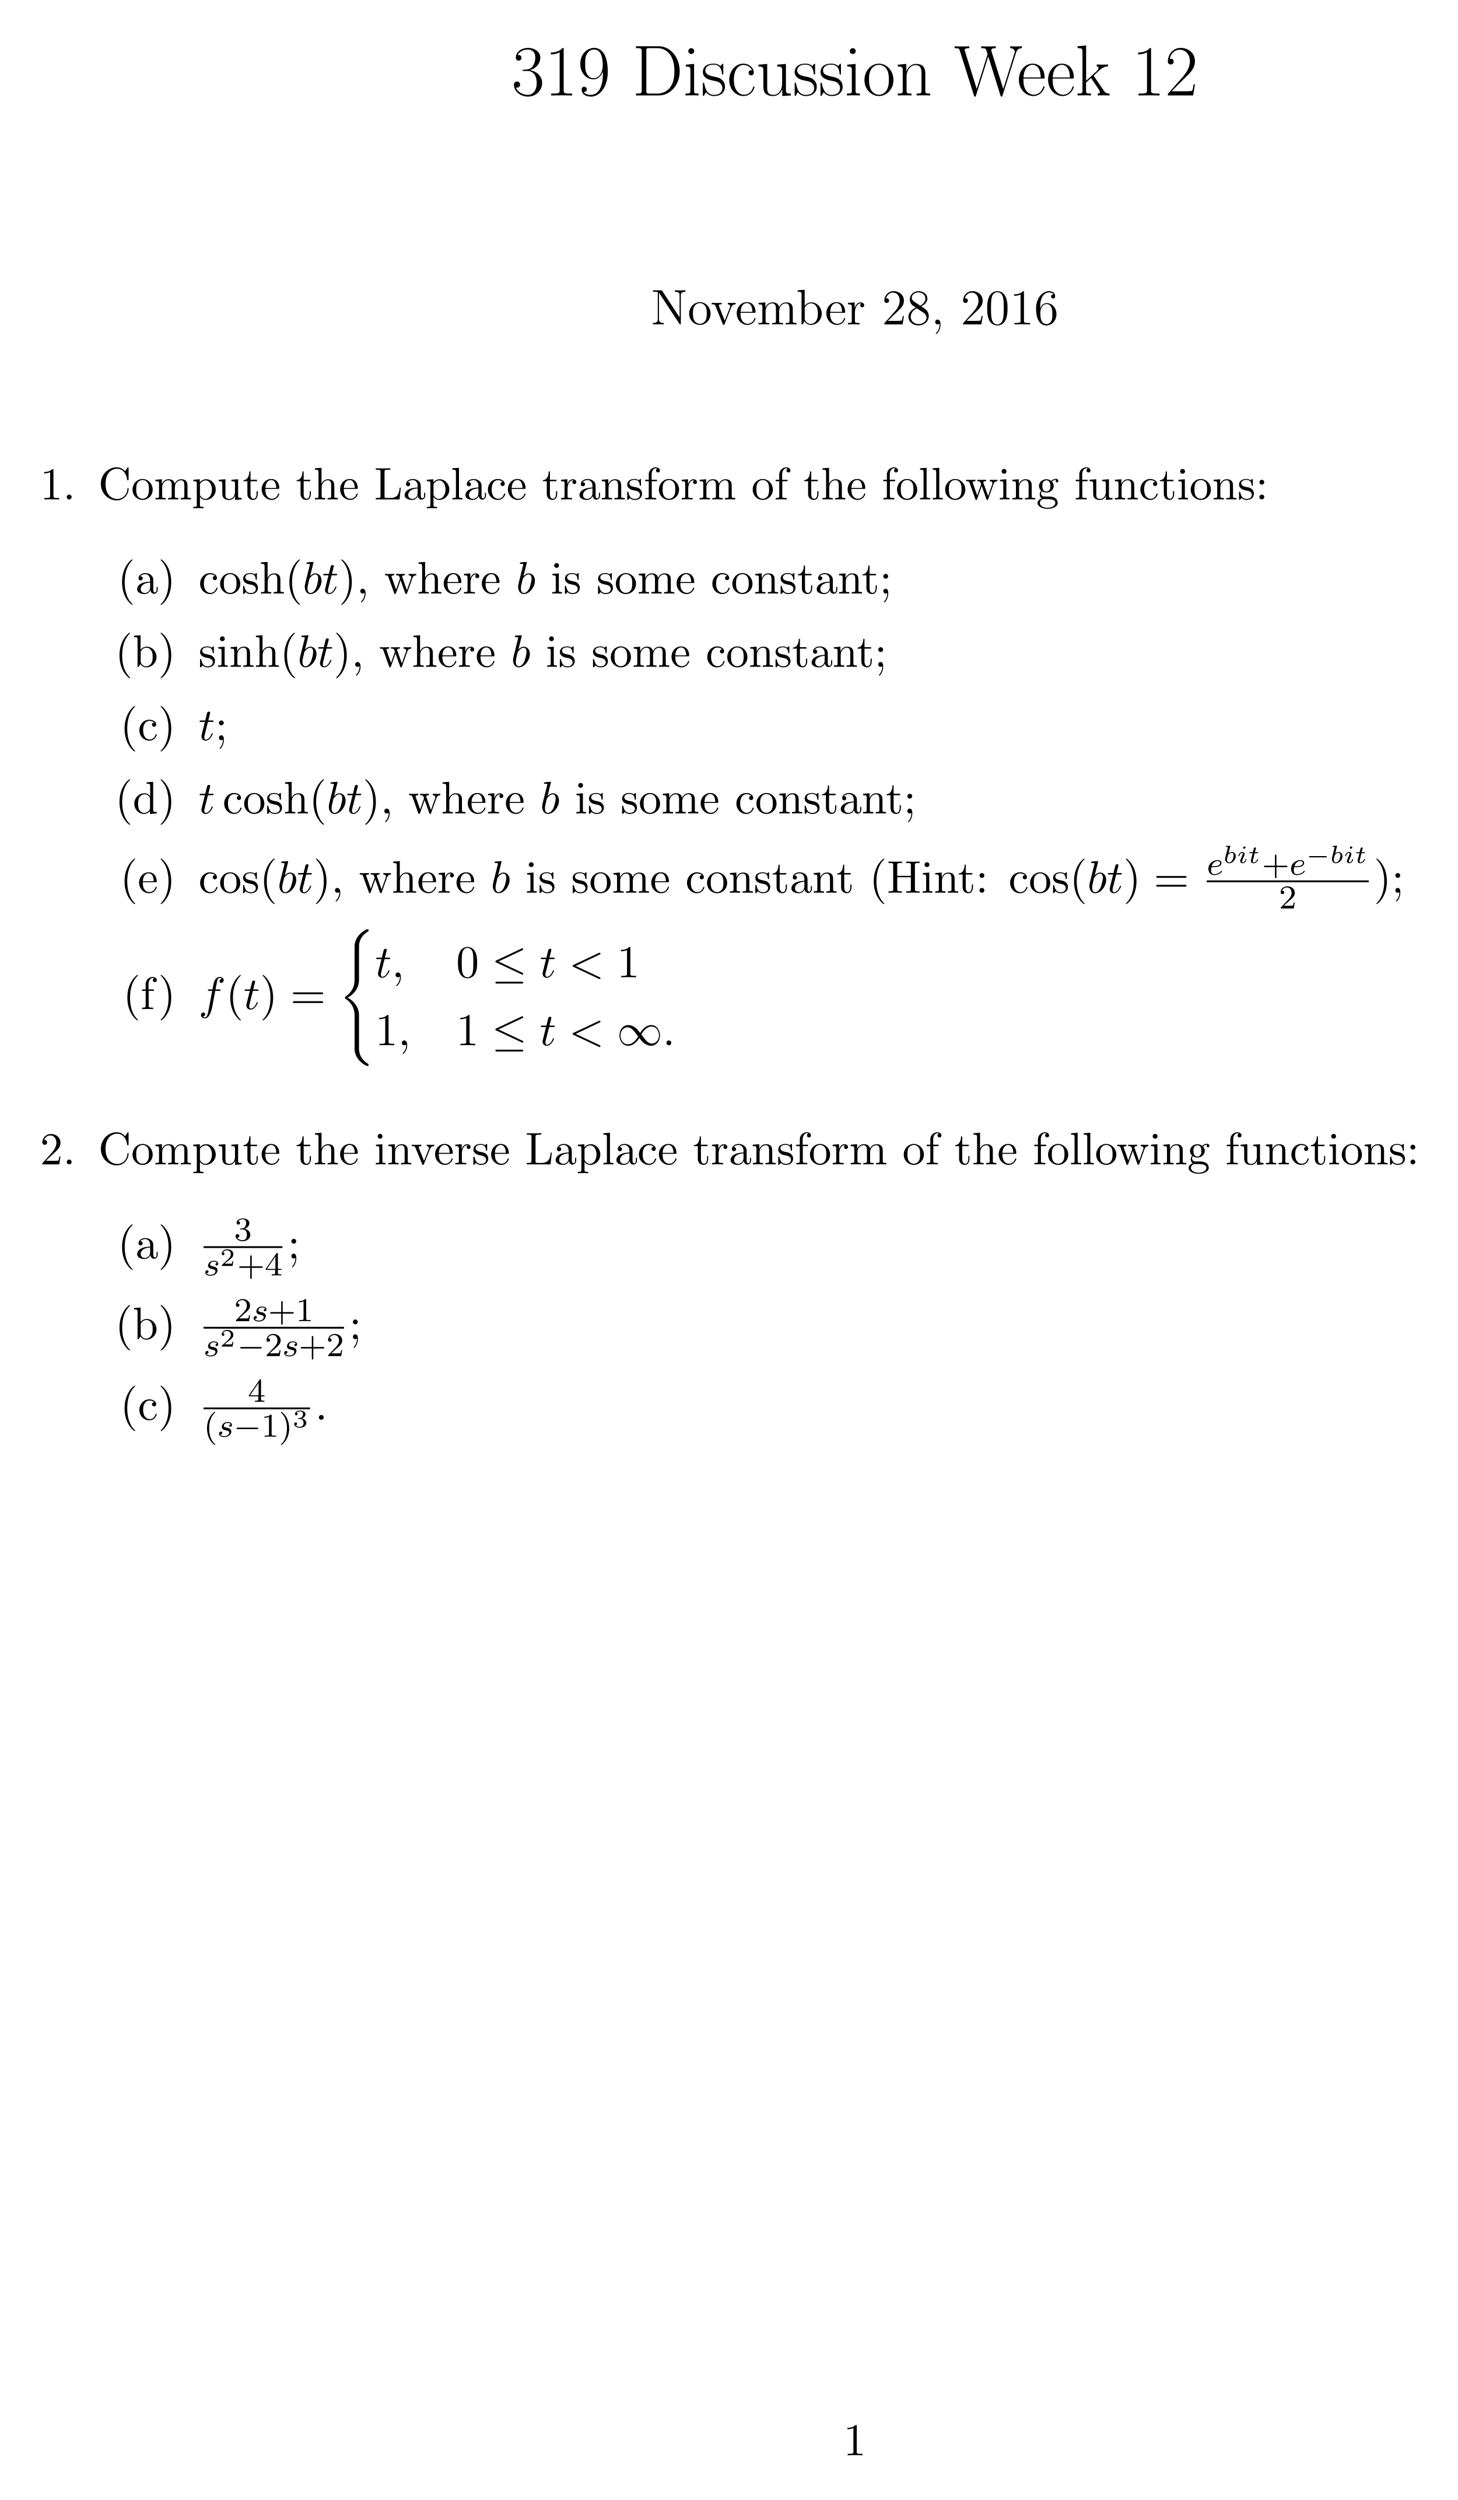 <?xml version="1.0" encoding="UTF-8"?>
<svg width="349pt" height="598pt" version="1.1" viewBox="0 0 349 598" xmlns="http://www.w3.org/2000/svg" xmlns:xlink="http://www.w3.org/1999/xlink">
 <defs>
  <symbol id="glyph0-1" overflow="visible">
   <path d="m3.812-5.859c1.531 0 2.203 1.328 2.203 2.859 0 2.062-1.109 2.859-2.109 2.859-0.906 0-2.391-0.438-2.859-1.766 0.094 0.031 0.172 0.031 0.266 0.031 0.406 0 0.719-0.281 0.719-0.719 0-0.5-0.375-0.734-0.719-0.734-0.297 0-0.75 0.141-0.75 0.781 0 1.578 1.562 2.828 3.375 2.828 1.922 0 3.375-1.5 3.375-3.266 0-1.672-1.375-2.875-3-3.062 1.297-0.266 2.562-1.438 2.562-3.016 0-1.344-1.359-2.312-2.922-2.312s-2.938 0.953-2.938 2.328c0 0.609 0.453 0.719 0.672 0.719 0.359 0 0.672-0.234 0.672-0.672 0-0.453-0.312-0.672-0.672-0.672-0.062 0-0.156 0-0.219 0.031 0.5-1.141 1.859-1.344 2.453-1.344 0.609 0 1.75 0.297 1.75 1.938 0 0.484-0.078 1.344-0.656 2.109-0.516 0.672-1.109 0.703-1.672 0.75-0.094 0-0.484 0.047-0.547 0.047-0.125 0.016-0.203 0.031-0.203 0.156 0 0.109 0.031 0.125 0.375 0.125z"/>
  </symbol>
  <symbol id="glyph0-2" overflow="visible">
   <path d="m4.578-11c0-0.359-0.016-0.375-0.25-0.375-0.672 0.797-1.688 1.062-2.656 1.094-0.047 0-0.141 0-0.156 0.031-0.016 0.047-0.016 0.078-0.016 0.438 0.531 0 1.422-0.109 2.109-0.516v9.078c0 0.594-0.031 0.797-1.516 0.797h-0.516v0.453c0.828-0.016 1.688-0.031 2.516-0.031s1.688 0.016 2.516 0.031v-0.453h-0.516c-1.484 0-1.516-0.188-1.516-0.797z"/>
  </symbol>
  <symbol id="glyph0-3" overflow="visible">
   <path d="m6.062-5.094c0 3.781-1.562 4.953-2.859 4.953-0.391 0-1.359-0.047-1.75-0.719 0.438 0.062 0.766-0.172 0.766-0.609 0-0.453-0.375-0.609-0.625-0.609-0.141 0-0.609 0.062-0.609 0.656 0 1.156 1.016 1.703 2.25 1.703 1.984 0 4-2.172 4-5.969 0-4.719-1.938-5.688-3.234-5.688-1.703 0-3.344 1.484-3.344 3.797 0 2.141 1.391 3.719 3.156 3.719 1.438 0 2.078-1.344 2.25-1.906zm-2.219 0.969c-0.469 0-1.125-0.094-1.656-1.125-0.359-0.672-0.359-1.469-0.359-2.312 0-1.016 0-1.719 0.484-2.469 0.234-0.375 0.688-0.953 1.688-0.953 2.031 0 2.031 3.109 2.031 3.797 0 1.234-0.562 3.062-2.188 3.062z"/>
  </symbol>
  <symbol id="glyph0-4" overflow="visible">
   <path d="m0.891-11.766v0.453c1.188 0 1.375 0 1.375 0.781v9.312c0 0.766-0.188 0.766-1.375 0.766v0.453h5.484c2.766 0 4.984-2.547 4.984-5.781 0-3.266-2.188-5.984-4.984-5.984zm3.203 11.312c-0.688 0-0.719-0.078-0.719-0.672v-9.516c0-0.594 0.031-0.672 0.719-0.672h1.938c1.422 0 4.062 0.844 4.062 5.531 0 2.422-0.703 3.406-1.031 3.875-0.422 0.531-1.406 1.453-3.031 1.453z"/>
  </symbol>
  <symbol id="glyph0-5" overflow="visible">
   <path d="m2.672-10.609c0-0.375-0.312-0.703-0.703-0.703s-0.719 0.312-0.719 0.703c0 0.375 0.312 0.703 0.719 0.703 0.375 0 0.703-0.297 0.703-0.703zm-2.016 3.25v0.453c0.969 0 1.094 0.109 1.094 0.938v4.781c0 0.656-0.062 0.734-1.172 0.734v0.453c0.422-0.031 1.156-0.031 1.594-0.031 0.406 0 1.109 0 1.516 0.031v-0.453c-1.016 0-1.047-0.094-1.047-0.719v-6.375z"/>
  </symbol>
  <symbol id="glyph0-6" overflow="visible">
   <path d="m5.328-7.266c0-0.312-0.031-0.328-0.125-0.328-0.078 0-0.094 0.016-0.297 0.281-0.047 0.062-0.203 0.234-0.25 0.297-0.562-0.578-1.328-0.594-1.625-0.594-1.906 0-2.594 1-2.594 2 0 1.547 1.75 1.906 2.25 2.016 1.078 0.219 1.469 0.281 1.828 0.594 0.219 0.203 0.594 0.594 0.594 1.203 0 0.734-0.406 1.656-2 1.656-1.484 0-2.031-1.141-2.328-2.656-0.062-0.234-0.062-0.25-0.203-0.25-0.125 0-0.141 0.016-0.141 0.359v2.484c0 0.312 0.016 0.328 0.109 0.328s0.109-0.016 0.188-0.156c0.109-0.156 0.375-0.578 0.469-0.75 0.344 0.469 0.953 0.922 1.906 0.922 1.719 0 2.625-0.938 2.625-2.281 0-0.875-0.469-1.344-0.688-1.547-0.516-0.531-1.125-0.656-1.844-0.797-0.953-0.203-2.156-0.438-2.156-1.484 0-0.453 0.25-1.406 1.984-1.406 1.844 0 1.938 1.734 1.984 2.281 0.016 0.078 0.094 0.094 0.156 0.094 0.156 0 0.156-0.047 0.156-0.344z"/>
  </symbol>
  <symbol id="glyph0-7" overflow="visible">
   <path d="m6.016-6.031c-0.328 0-0.812 0-0.812 0.609 0 0.484 0.391 0.625 0.609 0.625 0.125 0 0.625-0.062 0.625-0.656 0-1.234-1.172-2.156-2.5-2.156-1.812 0-3.375 1.688-3.375 3.891 0 2.297 1.625 3.859 3.375 3.859 2.141 0 2.672-1.984 2.672-2.172 0-0.062-0.016-0.125-0.141-0.125-0.109 0-0.125 0.016-0.203 0.25-0.453 1.391-1.422 1.734-2.172 1.734-1.094 0-2.422-1.016-2.422-3.562 0-2.625 1.266-3.562 2.281-3.562 0.672 0 1.672 0.328 2.062 1.266z"/>
  </symbol>
  <symbol id="glyph0-8" overflow="visible">
   <path d="m5.062-7.359v0.453c1.016 0 1.172 0.109 1.172 0.938v3.125c0 1.453-0.781 2.703-2.047 2.703-1.422 0-1.531-0.844-1.531-1.734v-5.672l-2.094 0.188v0.453c0.688 0 1.156 0 1.172 0.688v3.312c0 1.156 0 1.891 0.453 2.375 0.219 0.219 0.656 0.672 1.891 0.672 1.469 0 2.031-1.25 2.172-1.609h0.016v1.609l2.047-0.141v-0.453c-1.016 0-1.172-0.094-1.172-0.922v-6.172z"/>
  </symbol>
  <symbol id="glyph0-9" overflow="visible">
   <path d="m7.422-3.688c0-2.203-1.609-3.922-3.484-3.922s-3.469 1.719-3.469 3.922c0 2.172 1.594 3.828 3.469 3.828s3.484-1.656 3.484-3.828zm-3.484 3.516c-0.797 0-1.5-0.484-1.891-1.156-0.422-0.766-0.484-1.734-0.484-2.5 0-0.719 0.031-1.609 0.484-2.391 0.344-0.562 1.016-1.109 1.891-1.109 0.781 0 1.438 0.422 1.844 1.031 0.531 0.797 0.531 1.938 0.531 2.469 0 0.672-0.031 1.703-0.5 2.531-0.469 0.797-1.219 1.125-1.875 1.125z"/>
  </symbol>
  <symbol id="glyph0-10" overflow="visible">
   <path d="m7.141-5.234c0-0.875-0.172-2.312-2.203-2.312-1.359 0-2.062 1.062-2.312 1.75h-0.031v-1.75l-2.031 0.188v0.453c1.016 0 1.172 0.109 1.172 0.938v4.781c0 0.656-0.062 0.734-1.172 0.734v0.453c0.422-0.031 1.172-0.031 1.625-0.031s1.219 0 1.641 0.031v-0.453c-1.109 0-1.172-0.062-1.172-0.734v-3.312c0-1.578 0.953-2.766 2.172-2.766 1.266 0 1.406 1.141 1.406 1.969v4.109c0 0.656-0.062 0.734-1.172 0.734v0.453c0.406-0.031 1.172-0.031 1.625-0.031 0.438 0 1.219 0 1.625 0.031v-0.453c-1.094 0-1.172-0.062-1.172-0.734z"/>
  </symbol>
  <symbol id="glyph0-11" overflow="visible">
   <path d="m14.859-10.203c0.156-0.469 0.406-1.078 1.406-1.109v-0.453c-0.281 0.016-0.891 0.047-1.203 0.047-0.422 0-1.188 0-1.594-0.047v0.453c0.766 0.016 1.094 0.453 1.094 0.859 0 0.125-0.016 0.188-0.078 0.375l-2.672 8.516-2.812-8.953c-0.047-0.172-0.062-0.25-0.062-0.312 0-0.484 0.75-0.484 1.078-0.484v-0.453c-0.5 0.047-1.359 0.047-1.891 0.047-0.422 0-1.203 0-1.594-0.047v0.453c0.781 0 1 0.047 1.172 0.359 0.062 0.156 0.344 1.047 0.344 1.109s-0.047 0.172-0.062 0.219l-2.531 8.047-2.797-8.938c-0.094-0.25-0.094-0.281-0.094-0.312 0-0.484 0.766-0.484 1.109-0.484v-0.453c-0.5 0.047-1.359 0.047-1.891 0.047-0.453 0-1.219 0-1.625-0.047v0.453c1.031 0 1.094 0.109 1.266 0.656l3.359 10.641c0.094 0.25 0.094 0.297 0.25 0.297 0.141 0 0.188-0.047 0.25-0.281l2.938-9.328 2.922 9.328c0.062 0.234 0.125 0.281 0.266 0.281s0.141-0.047 0.234-0.297z"/>
  </symbol>
  <symbol id="glyph0-12" overflow="visible">
   <path d="m6.562-4.047c0.062-0.062 0.062-0.109 0.062-0.281 0-1.75-0.922-3.281-2.891-3.281-1.828 0-3.266 1.734-3.266 3.859 0 2.234 1.625 3.891 3.453 3.891 1.938 0 2.688-1.828 2.688-2.188 0-0.125-0.094-0.125-0.141-0.125-0.109 0-0.125 0.031-0.203 0.25-0.375 1.172-1.328 1.75-2.219 1.75-0.734 0-1.484-0.406-1.953-1.172-0.531-0.875-0.531-1.891-0.531-2.703zm-4.984-0.266c0.125-2.469 1.453-3.016 2.141-3.016 1.172 0 1.969 1.094 1.984 3.016z"/>
  </symbol>
  <symbol id="glyph0-13" overflow="visible">
   <path d="m4.5-4.547c-0.016-0.031-0.109-0.141-0.109-0.188 0-0.031 1.219-1.156 1.375-1.297 0.984-0.828 1.609-0.906 2.047-0.922v-0.453c-0.094 0-0.141 0-0.156 0.016l-0.844 0.016c-0.469 0-1.219 0-1.688-0.031v0.453c0.25 0.016 0.422 0.156 0.422 0.391 0 0.344-0.344 0.672-0.359 0.672l-2.609 2.375v-8.438l-2.047 0.188v0.453c1.016 0 1.172 0.109 1.172 0.922v9.203c0 0.656-0.062 0.734-1.172 0.734v0.453c0.422-0.031 1.172-0.031 1.609-0.031 0.422 0 1.188 0 1.594 0.031v-0.453c-1.094 0-1.172-0.062-1.172-0.734v-1.891l1.188-1.094 1.75 2.594c0.203 0.297 0.375 0.547 0.375 0.766 0 0.312-0.312 0.359-0.516 0.359v0.453c0.406-0.031 1.156-0.031 1.578-0.031 0.312 0 0.953 0.016 1.234 0.031v-0.453c-0.797 0-0.984-0.156-1.516-0.906z"/>
  </symbol>
  <symbol id="glyph0-14" overflow="visible">
   <path d="m7.188-2.672h-0.312c-0.172 1.219-0.312 1.438-0.391 1.531-0.078 0.141-1.312 0.141-1.562 0.141h-3.297c0.609-0.672 1.812-1.891 3.281-3.312 1.047-0.984 2.281-2.156 2.281-3.859 0-2.031-1.625-3.203-3.438-3.203-1.891 0-3.047 1.656-3.047 3.219 0 0.672 0.5 0.75 0.703 0.75 0.172 0 0.688-0.094 0.688-0.703 0-0.531-0.438-0.688-0.688-0.688-0.094 0-0.203 0.016-0.266 0.047 0.328-1.453 1.328-2.188 2.375-2.188 1.5 0 2.469 1.188 2.469 2.766 0 1.484-0.875 2.781-1.859 3.906l-3.422 3.875v0.391h6.062z"/>
  </symbol>
  <symbol id="glyph1-1" overflow="visible">
   <path d="m2.703-8c-0.109-0.156-0.125-0.156-0.391-0.156h-1.828v0.344c0.516 0 0.812 0 1.141 0.078v6.484c0 0.344 0 0.906-1.141 0.906v0.344c0.312-0.031 0.953-0.031 1.281-0.031 0.344 0 0.969 0 1.281 0.031v-0.344c-1.141 0-1.141-0.562-1.141-0.906v-6.297c0.109 0.094 0.109 0.125 0.203 0.266l4.672 7.109c0.109 0.156 0.125 0.172 0.219 0.172s0.125-0.047 0.141-0.078v-6.828c0-0.344 0-0.906 1.125-0.906v-0.344c-0.312 0.016-0.938 0.016-1.266 0.016-0.344 0-0.969 0-1.281-0.016v0.344c1.125 0 1.125 0.562 1.125 0.906v5.219z"/>
  </symbol>
  <symbol id="glyph1-2" overflow="visible">
   <path d="m5.484-2.562c0-1.531-1.172-2.766-2.562-2.766-1.422 0-2.562 1.266-2.562 2.766 0 1.531 1.188 2.688 2.562 2.688 1.406 0 2.562-1.172 2.562-2.688zm-2.562 2.422c-0.438 0-0.969-0.188-1.312-0.781-0.328-0.531-0.344-1.234-0.344-1.75 0-0.453 0-1.172 0.375-1.719 0.328-0.516 0.859-0.703 1.281-0.703 0.453 0 0.969 0.219 1.281 0.688 0.375 0.547 0.375 1.297 0.375 1.734 0 0.422 0 1.172-0.312 1.734-0.328 0.562-0.891 0.797-1.344 0.797z"/>
  </symbol>
  <symbol id="glyph1-3" overflow="visible">
   <path d="m4.875-4.016c0.109-0.266 0.312-0.781 1.078-0.797v-0.344c-0.344 0.031-0.516 0.031-0.891 0.031-0.25 0-0.422 0-0.969-0.031v0.344c0.5 0.031 0.562 0.391 0.562 0.516 0 0.109-0.031 0.172-0.094 0.312l-1.219 3.094-1.328-3.375c-0.062-0.172-0.078-0.172-0.078-0.234 0-0.312 0.453-0.312 0.672-0.312v-0.344c-0.297 0.031-0.922 0.031-1.25 0.031-0.391 0-0.422 0-1.141-0.031v0.344c0.672 0 0.781 0.062 0.922 0.422l1.719 4.281c0.062 0.172 0.078 0.234 0.219 0.234 0.094 0 0.156-0.031 0.25-0.234z"/>
  </symbol>
  <symbol id="glyph1-4" overflow="visible">
   <path d="m4.578-2.766c0.266 0 0.281 0 0.281-0.234 0-1.203-0.641-2.328-2.094-2.328-1.359 0-2.406 1.234-2.406 2.703 0 1.578 1.219 2.75 2.547 2.75 1.422 0 1.953-1.297 1.953-1.547 0-0.078-0.047-0.125-0.125-0.125-0.094 0-0.125 0.062-0.141 0.125-0.312 1-1.109 1.281-1.625 1.281-0.5 0-1.703-0.344-1.703-2.406v-0.219zm-3.297-0.234c0.094-1.875 1.141-2.094 1.484-2.094 1.281 0 1.344 1.688 1.359 2.094z"/>
  </symbol>
  <symbol id="glyph1-5" overflow="visible">
   <path d="m8.578-2.906c0-1.109 0-1.438-0.281-1.828-0.344-0.469-0.906-0.531-1.312-0.531-1 0-1.5 0.719-1.688 1.172-0.172-0.922-0.812-1.172-1.562-1.172-1.172 0-1.625 0.984-1.719 1.219v-1.219l-1.641 0.125v0.344c0.812 0 0.922 0.094 0.922 0.672v3.234c0 0.547-0.141 0.547-0.922 0.547v0.344c0.312-0.031 0.969-0.031 1.297-0.031 0.344 0 1 0 1.297 0.031v-0.344c-0.75 0-0.906 0-0.906-0.547v-2.219c0-1.25 0.828-1.922 1.578-1.922 0.734 0 0.906 0.609 0.906 1.344v2.797c0 0.547-0.141 0.547-0.906 0.547v0.344c0.297-0.031 0.953-0.031 1.281-0.031 0.344 0 1 0 1.312 0.031v-0.344c-0.766 0-0.922 0-0.922-0.547v-2.219c0-1.25 0.828-1.922 1.578-1.922 0.734 0 0.906 0.609 0.906 1.344v2.797c0 0.547-0.141 0.547-0.906 0.547v0.344c0.312-0.031 0.953-0.031 1.281-0.031 0.344 0 1 0 1.312 0.031v-0.344c-0.609 0-0.906 0-0.906-0.359z"/>
  </symbol>
  <symbol id="glyph1-6" overflow="visible">
   <path d="m2-8.297-1.672 0.141v0.344c0.812 0 0.922 0.078 0.922 0.672v7.141h0.25c0.047-0.094 0.391-0.688 0.438-0.781 0.281 0.453 0.781 0.906 1.547 0.906 1.375 0 2.594-1.172 2.594-2.703 0-1.516-1.125-2.688-2.453-2.688-0.656 0-1.219 0.297-1.625 0.797zm0.016 4.469c0-0.219 0-0.234 0.141-0.422 0.281-0.438 0.812-0.781 1.391-0.781 0.359 0 1.609 0.141 1.609 2.438 0 0.797-0.109 1.297-0.406 1.734-0.234 0.375-0.703 0.734-1.312 0.734-0.641 0-1.062-0.406-1.266-0.734-0.156-0.25-0.156-0.297-0.156-0.5z"/>
  </symbol>
  <symbol id="glyph1-7" overflow="visible">
   <path d="m2-2.781c0-1.156 0.469-2.25 1.391-2.25 0.094 0 0.125 0 0.172 0.016-0.094 0.047-0.281 0.109-0.281 0.438 0 0.344 0.266 0.484 0.453 0.484 0.25 0 0.484-0.156 0.484-0.484 0-0.359-0.328-0.688-0.844-0.688-1.016 0-1.359 1.094-1.422 1.328h-0.016v-1.328l-1.609 0.125v0.344c0.812 0 0.922 0.094 0.922 0.672v3.234c0 0.547-0.141 0.547-0.922 0.547v0.344c0.344-0.031 1-0.031 1.359-0.031 0.328 0 1.172 0 1.438 0.031v-0.344h-0.234c-0.875 0-0.891-0.141-0.891-0.562z"/>
  </symbol>
  <symbol id="glyph1-8" overflow="visible">
   <path d="m5.266-2.016h-0.266c-0.047 0.203-0.141 0.875-0.25 1.062-0.094 0.109-0.766 0.109-1.125 0.109h-2.219c0.328-0.281 1.062-1.047 1.359-1.328 1.828-1.672 2.5-2.297 2.5-3.484 0-1.375-1.094-2.297-2.484-2.297-1.375 0-2.203 1.188-2.203 2.219 0 0.609 0.531 0.609 0.562 0.609 0.266 0 0.562-0.188 0.562-0.562 0-0.344-0.219-0.562-0.562-0.562-0.094 0-0.125 0-0.156 0.016 0.219-0.812 0.875-1.375 1.641-1.375 1.016 0 1.641 0.859 1.641 1.953 0 1.016-0.578 1.906-1.266 2.672l-2.422 2.703v0.281h4.375z"/>
  </symbol>
  <symbol id="glyph1-9" overflow="visible">
   <path d="m3.562-4.312c0.594-0.328 1.469-0.875 1.469-1.875 0-1.047-1-1.766-2.109-1.766-1.172 0-2.109 0.875-2.109 1.969 0 0.406 0.125 0.812 0.453 1.219 0.141 0.156 0.141 0.156 0.984 0.75-1.156 0.531-1.766 1.344-1.766 2.203 0 1.281 1.219 2.062 2.438 2.062 1.328 0 2.438-0.984 2.438-2.234 0-1.219-0.859-1.75-1.797-2.328zm-1.625-1.078c-0.156-0.109-0.641-0.422-0.641-1 0-0.781 0.812-1.266 1.625-1.266 0.859 0 1.625 0.609 1.625 1.469 0 0.734-0.531 1.328-1.219 1.703zm0.562 1.547 1.438 0.938c0.312 0.203 0.875 0.578 0.875 1.297 0 0.922-0.922 1.531-1.891 1.531-1.016 0-1.875-0.734-1.875-1.734 0-0.922 0.672-1.672 1.453-2.031z"/>
  </symbol>
  <symbol id="glyph1-10" overflow="visible">
   <path d="m2.328 0.047c0-0.734-0.25-1.203-0.719-1.203-0.344 0-0.562 0.266-0.562 0.578s0.219 0.578 0.578 0.578c0.188 0 0.312-0.078 0.391-0.141 0.031-0.031 0.047-0.031 0.047-0.031 0.031 0 0.031 0.156 0.031 0.219 0 0.766-0.312 1.484-0.844 2.031-0.047 0.031-0.062 0.062-0.062 0.109 0 0.062 0.062 0.125 0.125 0.125 0.109 0 1.016-0.891 1.016-2.266z"/>
  </symbol>
  <symbol id="glyph1-11" overflow="visible">
   <path d="m5.359-3.828c0-0.984-0.062-1.953-0.5-2.859-0.484-1-1.344-1.266-1.938-1.266-0.688 0-1.531 0.344-1.984 1.344-0.328 0.75-0.453 1.5-0.453 2.781 0 1.156 0.094 2.031 0.516 2.891 0.469 0.906 1.297 1.188 1.922 1.188 1.031 0 1.625-0.625 1.984-1.312 0.422-0.891 0.453-2.062 0.453-2.766zm-2.438 3.844c-0.391 0-1.172-0.219-1.391-1.516-0.125-0.719-0.125-1.625-0.125-2.469 0-0.984 0-1.859 0.188-2.562 0.203-0.812 0.812-1.172 1.328-1.172 0.453 0 1.141 0.266 1.375 1.297 0.156 0.688 0.156 1.625 0.156 2.438 0 0.797 0 1.703-0.141 2.438-0.219 1.312-0.984 1.547-1.391 1.547z"/>
  </symbol>
  <symbol id="glyph1-12" overflow="visible">
   <path d="m3.438-7.656c0-0.281 0-0.297-0.234-0.297-0.281 0.328-0.891 0.766-2.109 0.766v0.344c0.266 0 0.859 0 1.531-0.297v6.219c0 0.438-0.047 0.578-1.094 0.578h-0.375v0.344c0.328-0.031 1.484-0.031 1.875-0.031 0.406 0 1.547 0 1.875 0.031v-0.344h-0.375c-1.047 0-1.094-0.141-1.094-0.578z"/>
  </symbol>
  <symbol id="glyph1-13" overflow="visible">
   <path d="m1.469-4.156c0-3.031 1.469-3.5 2.109-3.5 0.438 0 0.875 0.125 1.094 0.484-0.141 0-0.594 0-0.594 0.484 0 0.266 0.172 0.5 0.484 0.5 0.297 0 0.5-0.188 0.5-0.531 0-0.625-0.453-1.234-1.484-1.234-1.516 0-3.094 1.547-3.094 4.172 0 3.297 1.438 4.031 2.453 4.031 1.312 0 2.422-1.141 2.422-2.688 0-1.594-1.109-2.656-2.312-2.656-1.062 0-1.453 0.922-1.578 1.25zm1.469 4.078c-0.75 0-1.109-0.656-1.219-0.906-0.109-0.312-0.219-0.906-0.219-1.734 0-0.953 0.422-2.141 1.5-2.141 0.656 0 1 0.453 1.188 0.859 0.188 0.438 0.188 1.031 0.188 1.547 0 0.609 0 1.156-0.234 1.609-0.297 0.562-0.719 0.766-1.203 0.766z"/>
  </symbol>
  <symbol id="glyph2-1" overflow="visible">
   <path d="m3.203-6.984c0-0.25 0-0.281-0.25-0.281-0.672 0.703-1.641 0.703-1.984 0.703v0.328c0.219 0 0.859 0 1.438-0.281v5.656c0 0.391-0.047 0.516-1.016 0.516h-0.359v0.344c0.391-0.031 1.328-0.031 1.766-0.031s1.391 0 1.766 0.031v-0.344h-0.344c-0.984 0-1.016-0.109-1.016-0.516z"/>
  </symbol>
  <symbol id="glyph2-2" overflow="visible">
   <path d="m2.094-0.578c0-0.312-0.266-0.578-0.578-0.578s-0.578 0.266-0.578 0.578 0.266 0.578 0.578 0.578 0.578-0.266 0.578-0.578z"/>
  </symbol>
  <symbol id="glyph2-3" overflow="visible">
   <path d="m0.609-3.734c0 2.266 1.766 3.969 3.797 3.969 1.781 0 2.844-1.516 2.844-2.781 0-0.109 0-0.172-0.141-0.172-0.125 0-0.125 0.062-0.125 0.172-0.094 1.547-1.266 2.453-2.453 2.453-0.656 0-2.797-0.375-2.797-3.625 0-3.266 2.125-3.625 2.797-3.625 1.188 0 2.156 0.984 2.375 2.578 0.016 0.156 0.016 0.188 0.172 0.188 0.172 0 0.172-0.031 0.172-0.266v-2.578c0-0.188 0-0.266-0.125-0.266-0.031 0-0.078 0-0.172 0.125l-0.547 0.812c-0.391-0.391-0.953-0.938-2-0.938-2.047 0-3.797 1.734-3.797 3.953z"/>
  </symbol>
  <symbol id="glyph2-4" overflow="visible">
   <path d="m5.141-2.328c0-1.406-1.094-2.562-2.422-2.562-1.359 0-2.406 1.188-2.406 2.562 0 1.406 1.125 2.453 2.406 2.453 1.312 0 2.422-1.078 2.422-2.453zm-2.422 2.172c-0.469 0-0.938-0.219-1.234-0.734-0.281-0.469-0.281-1.141-0.281-1.531 0-0.422 0-1.016 0.266-1.5 0.297-0.5 0.812-0.719 1.25-0.719 0.484 0 0.953 0.234 1.234 0.703s0.281 1.109 0.281 1.516c0 0.391 0 0.984-0.25 1.469-0.234 0.484-0.719 0.797-1.266 0.797z"/>
  </symbol>
  <symbol id="glyph2-5" overflow="visible">
   <path d="m1.203-3.75v2.922c0 0.484-0.125 0.484-0.859 0.484v0.344c0.391-0.016 0.938-0.031 1.234-0.031 0.281 0 0.859 0.016 1.219 0.031v-0.344c-0.719 0-0.844 0-0.844-0.484v-2c0-1.141 0.766-1.75 1.469-1.75 0.688 0 0.812 0.594 0.812 1.203v2.547c0 0.484-0.125 0.484-0.859 0.484v0.344c0.391-0.016 0.938-0.031 1.234-0.031 0.281 0 0.859 0.016 1.219 0.031v-0.344c-0.719 0-0.844 0-0.844-0.484v-2c0-1.141 0.781-1.75 1.469-1.75s0.812 0.594 0.812 1.203v2.547c0 0.484-0.125 0.484-0.859 0.484v0.344c0.391-0.016 0.938-0.031 1.234-0.031 0.281 0 0.859 0.016 1.219 0.031v-0.344c-0.562 0-0.828 0-0.844-0.328v-2.078c0-0.938 0-1.281-0.344-1.672-0.141-0.188-0.5-0.406-1.141-0.406-0.922 0-1.391 0.656-1.578 1.078-0.156-0.953-0.969-1.078-1.453-1.078-0.797 0-1.312 0.469-1.609 1.156v-1.156l-1.547 0.125v0.344c0.766 0 0.859 0.078 0.859 0.609z"/>
  </symbol>
  <symbol id="glyph2-6" overflow="visible">
   <path d="m1.875-4.094v-0.734l-1.562 0.125v0.344c0.766 0 0.844 0.062 0.844 0.547v5.094c0 0.5-0.125 0.5-0.844 0.5v0.328c0.359 0 0.938-0.031 1.219-0.031 0.297 0 0.844 0.031 1.234 0.031v-0.328c-0.734 0-0.859 0-0.859-0.5v-1.922c0.062 0.172 0.516 0.766 1.344 0.766 1.297 0 2.438-1.078 2.438-2.484 0-1.375-1.062-2.469-2.281-2.469-0.859 0-1.312 0.484-1.531 0.734zm0.031 2.844v-2.422c0.312-0.562 0.859-0.875 1.406-0.875 0.797 0 1.469 0.953 1.469 2.188 0 1.328-0.766 2.234-1.578 2.234-0.438 0-0.844-0.219-1.141-0.656-0.156-0.234-0.156-0.25-0.156-0.469z"/>
  </symbol>
  <symbol id="glyph2-7" overflow="visible">
   <path d="m4.266-0.859v0.984l1.562-0.125v-0.344c-0.75 0-0.844-0.078-0.844-0.609v-3.875l-1.609 0.125v0.344c0.766 0 0.859 0.078 0.859 0.609v1.938c0 0.953-0.531 1.688-1.328 1.688-0.906 0-0.953-0.5-0.953-1.078v-3.625l-1.609 0.125v0.344c0.859 0 0.859 0.031 0.859 1v1.641c0 0.844 0 1.844 1.656 1.844 0.609 0 1.094-0.312 1.406-0.984z"/>
  </symbol>
  <symbol id="glyph2-8" overflow="visible">
   <path d="m1.891-4.359h1.562v-0.344h-1.562v-2h-0.281c0 0.891-0.328 2.062-1.406 2.094v0.25h0.938v3c0 1.344 1.016 1.484 1.406 1.484 0.766 0 1.078-0.781 1.078-1.484v-0.609h-0.281v0.594c0 0.812-0.328 1.219-0.719 1.219-0.734 0-0.734-0.984-0.734-1.172z"/>
  </symbol>
  <symbol id="glyph2-9" overflow="visible">
   <path d="m1.219-2.75c0.062-1.625 0.984-1.891 1.359-1.891 1.125 0 1.234 1.469 1.234 1.891zm-0.016 0.234h3.047c0.25 0 0.281 0 0.281-0.234 0-1.078-0.594-2.141-1.953-2.141-1.266 0-2.266 1.125-2.266 2.484 0 1.469 1.141 2.531 2.391 2.531 1.328 0 1.828-1.219 1.828-1.422 0-0.109-0.094-0.125-0.141-0.125-0.109 0-0.125 0.062-0.141 0.141-0.391 1.125-1.375 1.125-1.484 1.125-0.547 0-0.984-0.328-1.234-0.734-0.328-0.516-0.328-1.234-0.328-1.625z"/>
  </symbol>
  <symbol id="glyph2-10" overflow="visible">
   <path d="m1.203-0.828c0 0.484-0.125 0.484-0.859 0.484v0.344c0.391-0.016 0.938-0.031 1.234-0.031 0.281 0 0.859 0.016 1.219 0.031v-0.344c-0.719 0-0.844 0-0.844-0.484v-2c0-1.141 0.766-1.75 1.469-1.75 0.688 0 0.812 0.594 0.812 1.203v2.547c0 0.484-0.125 0.484-0.859 0.484v0.344c0.391-0.016 0.938-0.031 1.234-0.031 0.281 0 0.859 0.016 1.219 0.031v-0.344c-0.562 0-0.828 0-0.844-0.328v-2.078c0-0.938 0-1.281-0.344-1.672-0.141-0.188-0.5-0.406-1.141-0.406-0.922 0-1.391 0.656-1.578 1.078v-3.812l-1.578 0.109v0.344c0.766 0 0.859 0.078 0.859 0.609z"/>
  </symbol>
  <symbol id="glyph2-11" overflow="visible">
   <path d="m6.344-2.812h-0.266c-0.125 1.109-0.281 2.469-2.203 2.469h-0.891c-0.516 0-0.531-0.078-0.531-0.438v-5.812c0-0.359 0-0.516 1.031-0.516h0.359v-0.344c-0.391 0.031-1.375 0.031-1.828 0.031-0.422 0-1.281 0-1.656-0.031v0.344h0.266c0.844 0 0.859 0.125 0.859 0.516v5.75c0 0.391-0.016 0.5-0.859 0.5h-0.266v0.344h5.688z"/>
  </symbol>
  <symbol id="glyph2-12" overflow="visible">
   <path d="m3.625-0.828c0.047 0.438 0.344 0.891 0.859 0.891 0.234 0 0.891-0.156 0.891-1.031v-0.609h-0.266v0.609c0 0.625-0.281 0.703-0.391 0.703-0.359 0-0.406-0.5-0.406-0.547v-2.188c0-0.453 0-0.875-0.391-1.281-0.438-0.438-0.984-0.609-1.5-0.609-0.891 0-1.641 0.516-1.641 1.234 0 0.328 0.219 0.516 0.5 0.516 0.297 0 0.5-0.219 0.5-0.5 0-0.141-0.062-0.5-0.562-0.5 0.297-0.391 0.828-0.5 1.188-0.5 0.531 0 1.156 0.422 1.156 1.391v0.406c-0.562 0.031-1.328 0.062-2.016 0.391-0.812 0.375-1.094 0.938-1.094 1.422 0 0.875 1.062 1.156 1.75 1.156 0.719 0 1.219-0.438 1.422-0.953zm-0.062-1.797v1.094c0 1.047-0.797 1.406-1.281 1.406-0.531 0-0.984-0.375-0.984-0.922 0-0.594 0.453-1.5 2.266-1.578z"/>
  </symbol>
  <symbol id="glyph2-13" overflow="visible">
   <path d="m1.938-7.562-1.578 0.109v0.344c0.766 0 0.844 0.078 0.844 0.609v5.672c0 0.484-0.109 0.484-0.844 0.484v0.344c0.359-0.016 0.938-0.031 1.219-0.031 0.266 0 0.797 0.016 1.203 0.031v-0.344c-0.734 0-0.844 0-0.844-0.484z"/>
  </symbol>
  <symbol id="glyph2-14" overflow="visible">
   <path d="m1.281-2.375c0-1.781 0.891-2.234 1.469-2.234 0.094 0 0.781 0 1.172 0.406-0.453 0.031-0.516 0.359-0.516 0.5 0 0.281 0.188 0.5 0.5 0.5 0.281 0 0.5-0.188 0.5-0.516 0-0.734-0.828-1.172-1.672-1.172-1.359 0-2.359 1.188-2.359 2.531 0 1.406 1.078 2.484 2.344 2.484 1.453 0 1.812-1.312 1.812-1.422s-0.109-0.109-0.141-0.109c-0.109 0-0.125 0.047-0.141 0.109-0.328 1.016-1.031 1.141-1.438 1.141-0.578 0-1.531-0.469-1.531-2.219z"/>
  </symbol>
  <symbol id="glyph2-15" overflow="visible">
   <path d="m1.828-3.625v-1.203l-1.516 0.125v0.344c0.75 0 0.844 0.078 0.844 0.609v2.922c0 0.484-0.125 0.484-0.844 0.484v0.344c0.422-0.016 0.938-0.031 1.234-0.031 0.438 0 0.953 0 1.391 0.031v-0.344h-0.234c-0.812 0-0.828-0.109-0.828-0.5v-1.688c0-1.078 0.453-2.047 1.281-2.047 0.078 0 0.109 0 0.125 0.016-0.031 0-0.25 0.141-0.25 0.422 0 0.297 0.234 0.469 0.469 0.469 0.203 0 0.469-0.141 0.469-0.484s-0.344-0.672-0.812-0.672c-0.797 0-1.188 0.734-1.328 1.203z"/>
  </symbol>
  <symbol id="glyph2-16" overflow="visible">
   <path d="m1.203-3.75v2.922c0 0.484-0.125 0.484-0.859 0.484v0.344c0.391-0.016 0.938-0.031 1.234-0.031 0.281 0 0.859 0.016 1.219 0.031v-0.344c-0.719 0-0.844 0-0.844-0.484v-2c0-1.141 0.766-1.75 1.469-1.75 0.688 0 0.812 0.594 0.812 1.203v2.547c0 0.484-0.125 0.484-0.859 0.484v0.344c0.391-0.016 0.938-0.031 1.234-0.031 0.281 0 0.859 0.016 1.219 0.031v-0.344c-0.562 0-0.828 0-0.844-0.328v-2.078c0-0.938 0-1.281-0.344-1.672-0.141-0.188-0.5-0.406-1.141-0.406-0.797 0-1.312 0.469-1.609 1.156v-1.156l-1.547 0.125v0.344c0.766 0 0.859 0.078 0.859 0.609z"/>
  </symbol>
  <symbol id="glyph2-17" overflow="visible">
   <path d="m2.266-2.109c0.25 0.031 1.141 0.219 1.141 1 0 0.547-0.391 0.984-1.234 0.984-0.922 0-1.312-0.609-1.516-1.547-0.031-0.141-0.047-0.188-0.156-0.188-0.141 0-0.141 0.078-0.141 0.281v1.438c0 0.188 0 0.266 0.125 0.266 0.047 0 0.062-0.016 0.266-0.219 0.031-0.031 0.031-0.047 0.219-0.25 0.484 0.453 0.969 0.469 1.203 0.469 1.25 0 1.75-0.734 1.75-1.516 0-0.578-0.328-0.906-0.453-1.047-0.359-0.344-0.781-0.438-1.25-0.516-0.609-0.125-1.328-0.266-1.328-0.891 0-0.391 0.281-0.828 1.219-0.828 1.188 0 1.25 0.969 1.266 1.312 0.016 0.094 0.109 0.094 0.141 0.094 0.141 0 0.141-0.047 0.141-0.25v-1.109c0-0.188 0-0.266-0.125-0.266-0.047 0-0.078 0-0.219 0.141-0.031 0.031-0.141 0.141-0.188 0.172-0.406-0.312-0.859-0.312-1.016-0.312-1.328 0-1.75 0.734-1.75 1.344 0 0.391 0.172 0.688 0.469 0.922 0.344 0.297 0.656 0.359 1.438 0.516z"/>
  </symbol>
  <symbol id="glyph2-18" overflow="visible">
   <path d="m1.906-4.703v-1.266c0-0.953 0.531-1.484 1-1.484 0.031 0 0.203 0 0.359 0.078-0.125 0.047-0.328 0.188-0.328 0.453s0.188 0.469 0.469 0.469c0.328 0 0.484-0.203 0.484-0.469 0-0.406-0.406-0.766-0.984-0.766-0.75 0-1.688 0.578-1.688 1.734v1.25h-0.859v0.344h0.859v3.531c0 0.484-0.125 0.484-0.844 0.484v0.344c0.422-0.016 0.938-0.031 1.234-0.031 0.438 0 0.953 0 1.391 0.031v-0.344h-0.234c-0.797 0-0.828-0.109-0.828-0.5v-3.516h1.25v-0.344z"/>
  </symbol>
  <symbol id="glyph2-19" overflow="visible">
   <path d="m6.75-3.672c0.203-0.531 0.531-0.688 0.922-0.688v-0.344c-0.25 0.031-0.562 0.031-0.797 0.031-0.328 0-0.812-0.016-1.016-0.031v0.344c0.391 0 0.625 0.203 0.625 0.516 0 0.062 0 0.094-0.047 0.234l-1 2.797-1.078-3.047c-0.047-0.125-0.047-0.156-0.047-0.203 0-0.297 0.422-0.297 0.641-0.297v-0.344c-0.312 0.016-0.875 0.031-1.141 0.031-0.328 0-0.641 0-0.969-0.031v0.344c0.406 0 0.578 0.016 0.688 0.156 0.062 0.062 0.172 0.391 0.25 0.609l-0.938 2.641-1.031-2.922c-0.062-0.125-0.062-0.156-0.062-0.188 0-0.297 0.438-0.297 0.656-0.297v-0.344c-0.328 0.016-0.938 0.031-1.203 0.031-0.031 0-0.609 0-1-0.031v0.344c0.531 0 0.672 0.031 0.797 0.375l1.375 3.859c0.062 0.156 0.094 0.25 0.234 0.25s0.156-0.078 0.219-0.219l1.094-3.094 1.109 3.094c0.047 0.125 0.078 0.219 0.219 0.219 0.156 0 0.188-0.109 0.219-0.219z"/>
  </symbol>
  <symbol id="glyph2-20" overflow="visible">
   <path d="m1.938-4.828-1.531 0.125v0.344c0.703 0 0.797 0.062 0.797 0.594v2.938c0 0.484-0.109 0.484-0.844 0.484v0.344c0.344-0.016 0.938-0.031 1.203-0.031 0.375 0 0.766 0.016 1.125 0.031v-0.344c-0.719 0-0.75-0.047-0.75-0.469zm0.031-1.891c0-0.344-0.266-0.578-0.578-0.578-0.328 0-0.578 0.297-0.578 0.578 0 0.297 0.25 0.578 0.578 0.578 0.312 0 0.578-0.234 0.578-0.578z"/>
  </symbol>
  <symbol id="glyph2-21" overflow="visible">
   <path d="m2.422-1.875c-0.953 0-0.953-1.094-0.953-1.344 0-0.297 0.016-0.641 0.172-0.922 0.094-0.125 0.344-0.422 0.781-0.422 0.953 0 0.953 1.078 0.953 1.328 0 0.297-0.016 0.656-0.172 0.922-0.094 0.125-0.344 0.438-0.781 0.438zm-1.266 0.422c0-0.047 0-0.297 0.188-0.516 0.422 0.312 0.875 0.344 1.078 0.344 1.016 0 1.766-0.75 1.766-1.594 0-0.406-0.172-0.812-0.453-1.062 0.406-0.359 0.797-0.422 0.984-0.422 0.031 0 0.078 0 0.109 0.016-0.109 0.047-0.172 0.156-0.172 0.297 0 0.188 0.141 0.312 0.312 0.312 0.109 0 0.328-0.078 0.328-0.328 0-0.188-0.141-0.531-0.562-0.531-0.219 0-0.703 0.062-1.156 0.516-0.453-0.359-0.922-0.406-1.156-0.406-1.016 0-1.766 0.766-1.766 1.594 0 0.484 0.234 0.906 0.516 1.125-0.141 0.172-0.344 0.531-0.344 0.906 0 0.344 0.141 0.75 0.484 0.969-0.656 0.188-1 0.656-1 1.094 0 0.781 1.078 1.391 2.406 1.391 1.281 0 2.422-0.562 2.422-1.406 0-0.391-0.156-0.938-0.719-1.25-0.578-0.297-1.203-0.297-1.875-0.297-0.266 0-0.734 0-0.812-0.016-0.344-0.047-0.578-0.375-0.578-0.734zm1.562 3.453c-1.094 0-1.844-0.562-1.844-1.141 0-0.5 0.406-0.906 0.891-0.938h0.641c0.938 0 2.156 0 2.156 0.938 0 0.594-0.766 1.141-1.844 1.141z"/>
  </symbol>
  <symbol id="glyph2-22" overflow="visible">
   <path d="m2.094-4.125c0-0.312-0.266-0.578-0.578-0.578s-0.578 0.266-0.578 0.578 0.266 0.578 0.578 0.578 0.578-0.266 0.578-0.578zm0 3.547c0-0.312-0.266-0.578-0.578-0.578s-0.578 0.266-0.578 0.578 0.266 0.578 0.578 0.578 0.578-0.266 0.578-0.578z"/>
  </symbol>
  <symbol id="glyph2-23" overflow="visible">
   <path d="m3.609 2.625c0-0.047 0-0.062-0.188-0.25-1.359-1.375-1.703-3.438-1.703-5.094 0-1.906 0.406-3.797 1.75-5.172 0.141-0.125 0.141-0.141 0.141-0.188 0-0.062-0.047-0.094-0.109-0.094-0.109 0-1.094 0.734-1.734 2.125-0.562 1.188-0.688 2.406-0.688 3.328 0 0.844 0.125 2.156 0.719 3.391 0.656 1.344 1.594 2.047 1.703 2.047 0.062 0 0.109-0.031 0.109-0.094z"/>
  </symbol>
  <symbol id="glyph2-24" overflow="visible">
   <path d="m3.156-2.719c0-0.859-0.125-2.172-0.719-3.406-0.656-1.344-1.594-2.047-1.703-2.047-0.062 0-0.109 0.031-0.109 0.094 0 0.047 0 0.062 0.203 0.266 1.062 1.078 1.688 2.812 1.688 5.094 0 1.859-0.406 3.781-1.75 5.156-0.141 0.125-0.141 0.141-0.141 0.188 0 0.062 0.047 0.094 0.109 0.094 0.109 0 1.094-0.734 1.734-2.125 0.547-1.188 0.688-2.406 0.688-3.312z"/>
  </symbol>
  <symbol id="glyph2-25" overflow="visible">
   <path d="m2.219-0.016c0-0.688-0.266-1.141-0.703-1.141-0.375 0-0.578 0.297-0.578 0.578s0.188 0.578 0.578 0.578c0.172 0 0.312-0.062 0.422-0.156l0.016-0.016c0.016 0 0.016 0.016 0.016 0.156 0 0.703-0.297 1.375-0.781 1.875-0.062 0.078-0.078 0.078-0.078 0.125 0 0.078 0.062 0.125 0.109 0.125 0.141 0 1-0.859 1-2.125z"/>
  </symbol>
  <symbol id="glyph2-26" overflow="visible">
   <path d="m2.094-4.125c0-0.312-0.266-0.578-0.578-0.578s-0.578 0.266-0.578 0.578 0.266 0.578 0.578 0.578 0.578-0.266 0.578-0.578zm-0.203 4c0 0.312 0 1.156-0.703 1.969-0.078 0.094-0.078 0.109-0.078 0.141 0 0.078 0.062 0.125 0.109 0.125 0.125 0 0.906-0.875 0.906-2.141 0-0.312-0.016-1.125-0.609-1.125-0.375 0-0.578 0.297-0.578 0.578s0.188 0.578 0.578 0.578c0.062 0 0.078 0 0.094-0.016 0.062 0 0.188-0.031 0.281-0.109z"/>
  </symbol>
  <symbol id="glyph2-27" overflow="visible">
   <path d="m1.875-4.109v-3.453l-1.562 0.109v0.344c0.75 0 0.844 0.078 0.844 0.609v6.5h0.266c0.016-0.016 0.109-0.156 0.406-0.672 0.156 0.25 0.609 0.797 1.422 0.797 1.297 0 2.438-1.078 2.438-2.484 0-1.375-1.078-2.469-2.312-2.469-0.859 0-1.328 0.516-1.5 0.719zm0.031 2.859v-2.234c0-0.219 0-0.219 0.125-0.391 0.422-0.625 1.016-0.703 1.281-0.703 0.5 0 0.891 0.281 1.141 0.703 0.297 0.438 0.328 1.062 0.328 1.516 0 0.391-0.031 1.047-0.344 1.547-0.234 0.328-0.641 0.688-1.234 0.688-0.484 0-0.875-0.25-1.141-0.656-0.156-0.234-0.156-0.266-0.156-0.469z"/>
  </symbol>
  <symbol id="glyph2-28" overflow="visible">
   <path d="m4.141-0.594v0.719l1.609-0.125v-0.344c-0.766 0-0.859-0.078-0.859-0.609v-6.609l-1.562 0.109v0.344c0.766 0 0.844 0.078 0.844 0.609v2.359c-0.312-0.391-0.781-0.688-1.375-0.688-1.281 0-2.422 1.078-2.422 2.484 0 1.391 1.062 2.469 2.312 2.469 0.688 0 1.188-0.375 1.453-0.719zm0-2.922v2.234c0 0.188 0 0.219-0.109 0.391-0.328 0.531-0.828 0.766-1.297 0.766-0.484 0-0.875-0.281-1.141-0.688-0.281-0.453-0.312-1.078-0.312-1.516 0-0.406 0.016-1.062 0.328-1.547 0.234-0.344 0.641-0.703 1.234-0.703 0.391 0 0.844 0.156 1.188 0.656 0.109 0.188 0.109 0.203 0.109 0.406z"/>
  </symbol>
  <symbol id="glyph2-29" overflow="visible">
   <path d="m6.688-6.594c0-0.391 0.016-0.516 0.859-0.516h0.266v-0.344c-0.391 0.031-1.188 0.031-1.609 0.031-0.406 0-1.234 0-1.609-0.031v0.344h0.266c0.828 0 0.859 0.125 0.859 0.516v2.547h-3.266v-2.547c0-0.391 0.016-0.516 0.859-0.516h0.266v-0.344c-0.375 0.031-1.188 0.031-1.609 0.031-0.406 0-1.234 0-1.609-0.031v0.344h0.266c0.844 0 0.859 0.125 0.859 0.516v5.75c0 0.391-0.016 0.5-0.859 0.5h-0.266v0.344c0.375-0.031 1.188-0.031 1.609-0.031 0.406 0 1.234 0 1.609 0.031v-0.344h-0.266c-0.844 0-0.859-0.109-0.859-0.5v-2.859h3.266v2.859c0 0.391-0.031 0.5-0.859 0.5h-0.266v0.344c0.375-0.031 1.188-0.031 1.594-0.031 0.422 0 1.234 0 1.625 0.031v-0.344h-0.266c-0.844 0-0.859-0.109-0.859-0.5z"/>
  </symbol>
  <symbol id="glyph2-30" overflow="visible">
   <path d="m7.5-3.562c0.156 0 0.359 0 0.359-0.219s-0.203-0.219-0.359-0.219h-6.531c-0.156 0-0.359 0-0.359 0.219s0.203 0.219 0.375 0.219zm0 2.109c0.156 0 0.359 0 0.359-0.219s-0.203-0.219-0.359-0.219h-6.516c-0.172 0-0.375 0-0.375 0.219s0.203 0.219 0.359 0.219z"/>
  </symbol>
  <symbol id="glyph2-31" overflow="visible">
   <path d="m5.016-3.484c0-0.875-0.047-1.75-0.438-2.562-0.5-1.047-1.391-1.219-1.859-1.219-0.641 0-1.438 0.281-1.891 1.297-0.344 0.75-0.406 1.609-0.406 2.484 0 0.812 0.047 1.797 0.5 2.625 0.469 0.875 1.266 1.094 1.797 1.094 0.578 0 1.422-0.219 1.891-1.266 0.359-0.75 0.406-1.594 0.406-2.453zm-2.297 3.484c-0.422 0-1.078-0.266-1.266-1.312-0.125-0.656-0.125-1.672-0.125-2.312 0-0.688 0-1.406 0.094-2 0.203-1.297 1.016-1.406 1.297-1.406 0.359 0 1.078 0.203 1.281 1.281 0.109 0.609 0.109 1.438 0.109 2.125 0 0.828 0 1.562-0.125 2.266-0.156 1.031-0.781 1.359-1.266 1.359z"/>
  </symbol>
  <symbol id="glyph2-32" overflow="visible">
   <path d="m1.391-0.844 1.156-1.125c1.703-1.5 2.344-2.094 2.344-3.172 0-1.25-0.969-2.125-2.312-2.125-1.219 0-2.031 1-2.031 1.969 0 0.625 0.547 0.625 0.578 0.625 0.188 0 0.562-0.141 0.562-0.578 0-0.297-0.188-0.578-0.578-0.578-0.078 0-0.109 0-0.141 0.016 0.25-0.703 0.844-1.109 1.469-1.109 1 0 1.469 0.875 1.469 1.781 0 0.859-0.547 1.734-1.141 2.406l-2.094 2.328c-0.125 0.125-0.125 0.141-0.125 0.406h4.047l0.297-1.891h-0.266c-0.062 0.312-0.125 0.797-0.234 0.969-0.078 0.078-0.797 0.078-1.047 0.078z"/>
  </symbol>
  <symbol id="glyph2-33" overflow="visible">
   <path d="m4.531-3.625c0.109-0.25 0.297-0.734 1.016-0.734v-0.344c-0.25 0.031-0.578 0.031-0.828 0.031-0.266 0-0.766-0.016-0.938-0.031v0.344c0.391 0 0.516 0.266 0.516 0.469 0 0.094-0.016 0.141-0.062 0.266l-1.109 2.781-1.234-3.047c-0.062-0.141-0.062-0.172-0.062-0.188 0-0.281 0.422-0.281 0.625-0.281v-0.344c-0.328 0.016-0.938 0.031-1.188 0.031-0.297 0-0.734 0-1.062-0.031v0.344c0.688 0 0.734 0.062 0.875 0.406l1.578 3.859c0.062 0.156 0.078 0.219 0.219 0.219s0.188-0.109 0.234-0.219z"/>
  </symbol>
  <symbol id="glyph3-1" overflow="visible">
   <path d="m2.609-7.453s0-0.109-0.141-0.109c-0.25 0-1.047 0.078-1.328 0.109-0.094 0-0.219 0.016-0.219 0.219 0 0.125 0.109 0.125 0.266 0.125 0.531 0 0.547 0.078 0.547 0.188 0 0.078-0.094 0.438-0.156 0.672l-0.891 3.562c-0.125 0.531-0.172 0.719-0.172 1.094 0 1.031 0.578 1.719 1.375 1.719 1.297 0 2.641-1.625 2.641-3.203 0-0.984-0.578-1.75-1.453-1.75-0.5 0-0.953 0.328-1.281 0.656zm-1.031 4.125c0.062-0.234 0.062-0.266 0.172-0.375 0.531-0.719 1.016-0.875 1.297-0.875 0.406 0 0.688 0.328 0.688 1.016 0 0.656-0.359 1.906-0.547 2.312-0.359 0.734-0.859 1.125-1.297 1.125-0.359 0-0.719-0.297-0.719-1.094 0-0.203 0-0.422 0.172-1.109z"/>
  </symbol>
  <symbol id="glyph3-2" overflow="visible">
   <path d="m2.25-4.359h1.016c0.219 0 0.328 0 0.328-0.219 0-0.125-0.109-0.125-0.297-0.125h-0.969c0.391-1.547 0.453-1.766 0.453-1.828 0-0.188-0.125-0.297-0.312-0.297-0.031 0-0.344 0.016-0.438 0.391l-0.422 1.734h-1.031c-0.219 0-0.328 0-0.328 0.203 0 0.141 0.094 0.141 0.312 0.141h0.953c-0.781 3.094-0.828 3.281-0.828 3.469 0 0.594 0.406 1.016 1 1.016 1.109 0 1.734-1.594 1.734-1.688 0-0.109-0.078-0.109-0.125-0.109-0.094 0-0.109 0.031-0.172 0.156-0.469 1.141-1.047 1.391-1.406 1.391-0.234 0-0.344-0.141-0.344-0.5 0-0.266 0.016-0.328 0.062-0.516z"/>
  </symbol>
  <symbol id="glyph3-3" overflow="visible">
   <path d="m4-4.359h0.938c0.219 0 0.328 0 0.328-0.219 0-0.125-0.109-0.125-0.297-0.125h-0.906l0.234-1.234c0.047-0.234 0.203-1.016 0.266-1.141 0.094-0.203 0.281-0.375 0.516-0.375 0.031 0 0.328 0 0.531 0.203-0.484 0.047-0.594 0.422-0.594 0.594 0 0.25 0.203 0.375 0.406 0.375 0.281 0 0.594-0.234 0.594-0.656 0-0.5-0.5-0.75-0.938-0.75-0.375 0-1.062 0.188-1.391 1.281-0.062 0.219-0.094 0.328-0.359 1.703h-0.75c-0.219 0-0.328 0-0.328 0.203 0 0.141 0.094 0.141 0.297 0.141h0.719l-0.812 4.312c-0.203 1.047-0.375 2.047-0.953 2.047-0.031 0-0.312 0-0.516-0.203 0.5-0.031 0.594-0.422 0.594-0.594 0-0.25-0.188-0.375-0.406-0.375-0.281 0-0.594 0.234-0.594 0.656 0 0.484 0.484 0.75 0.922 0.75 0.609 0 1.047-0.641 1.234-1.062 0.359-0.688 0.609-2 0.609-2.078z"/>
  </symbol>
  <symbol id="glyph3-4" overflow="visible">
   <path d="m2.219-0.016c0-0.719-0.281-1.141-0.703-1.141-0.359 0-0.578 0.266-0.578 0.578 0 0.297 0.219 0.578 0.578 0.578 0.125 0 0.266-0.047 0.375-0.141 0.047-0.016 0.047-0.031 0.062-0.031s0.016 0.016 0.016 0.156c0 0.812-0.375 1.469-0.734 1.828-0.125 0.125-0.125 0.141-0.125 0.172 0 0.078 0.062 0.125 0.109 0.125 0.125 0 1-0.844 1-2.125z"/>
  </symbol>
  <symbol id="glyph3-5" overflow="visible">
   <path d="m7.359-5.438c0.141-0.062 0.203-0.109 0.203-0.234s-0.094-0.219-0.219-0.219c-0.031 0-0.047 0-0.188 0.078l-6.047 2.844c-0.109 0.062-0.203 0.109-0.203 0.25 0 0.125 0.094 0.172 0.203 0.234l6.047 2.844c0.141 0.078 0.156 0.078 0.188 0.078 0.125 0 0.219-0.094 0.219-0.219s-0.062-0.172-0.203-0.234l-5.719-2.703z"/>
  </symbol>
  <symbol id="glyph3-6" overflow="visible">
   <path d="m2.094-0.578c0-0.312-0.266-0.578-0.578-0.578s-0.578 0.266-0.578 0.578 0.266 0.578 0.578 0.578 0.578-0.266 0.578-0.578z"/>
  </symbol>
  <symbol id="glyph4-1" overflow="visible">
   <path d="m1.609-1.812c0.172 0 0.766-0.016 1.188-0.156 0.688-0.25 0.719-0.719 0.719-0.844 0-0.453-0.422-0.703-0.938-0.703-0.906 0-2.188 0.703-2.188 2.125 0 0.812 0.5 1.469 1.375 1.469 1.234 0 1.906-0.797 1.906-0.906 0-0.078-0.078-0.125-0.125-0.125s-0.078 0.016-0.109 0.062c-0.625 0.75-1.531 0.75-1.656 0.75-0.594 0-0.766-0.5-0.766-0.938 0-0.25 0.078-0.609 0.109-0.734zm-0.422-0.234c0.25-0.969 0.984-1.25 1.391-1.25 0.312 0 0.625 0.172 0.625 0.484 0 0.766-1.312 0.766-1.656 0.766z"/>
  </symbol>
  <symbol id="glyph4-2" overflow="visible">
   <path d="m3.219-3c-0.188 0.031-0.359 0.172-0.359 0.375 0 0.141 0.094 0.25 0.266 0.25 0.125 0 0.375-0.094 0.375-0.453 0-0.484-0.516-0.688-1.016-0.688-1.062 0-1.406 0.766-1.406 1.172 0 0.078 0 0.359 0.297 0.578 0.188 0.141 0.328 0.172 0.734 0.25 0.281 0.062 0.734 0.141 0.734 0.547 0 0.219-0.156 0.469-0.375 0.625-0.297 0.188-0.688 0.203-0.812 0.203-0.188 0-0.734-0.031-0.938-0.359 0.406-0.016 0.469-0.344 0.469-0.438 0-0.234-0.219-0.297-0.312-0.297-0.125 0-0.453 0.109-0.453 0.547 0 0.469 0.5 0.766 1.234 0.766 1.391 0 1.688-0.984 1.688-1.312 0-0.719-0.781-0.875-1.078-0.922-0.391-0.078-0.703-0.125-0.703-0.469 0-0.141 0.141-0.672 0.922-0.672 0.297 0 0.609 0.094 0.734 0.297z"/>
  </symbol>
  <symbol id="glyph5-1" overflow="visible">
   <path d="m1.688-3.969c0-0.031 0.016-0.062 0.016-0.094 0-0.094-0.125-0.094-0.188-0.078l-0.672 0.047c-0.109 0-0.188 0.016-0.188 0.156 0 0.094 0.078 0.094 0.172 0.094 0.172 0 0.219 0.016 0.297 0.031 0 0.109 0 0.125-0.031 0.234l-0.281 1.109c-0.047 0.172-0.281 1.125-0.297 1.203-0.031 0.141-0.031 0.25-0.031 0.312 0 0.672 0.438 1.016 0.938 1.016 0.797 0 1.594-0.828 1.594-1.688 0-0.609-0.422-1.016-0.969-1.016-0.359 0-0.672 0.234-0.781 0.328zm-0.531 2.078c0.188-0.25 0.531-0.547 0.875-0.547 0.312 0 0.484 0.234 0.484 0.578 0 0.219-0.125 0.859-0.344 1.219-0.203 0.328-0.5 0.5-0.75 0.5-0.188 0-0.5-0.109-0.5-0.625 0-0.188 0.031-0.281 0.094-0.594 0.047-0.141 0.109-0.422 0.141-0.531z"/>
  </symbol>
  <symbol id="glyph5-2" overflow="visible">
   <path d="m2.078-3.734c0-0.141-0.109-0.234-0.234-0.234-0.172 0-0.344 0.156-0.344 0.328 0 0.141 0.109 0.234 0.234 0.234 0.203 0 0.344-0.172 0.344-0.328zm-0.359 2.094c0.031-0.062 0.078-0.203 0.109-0.266 0.016-0.047 0.031-0.109 0.031-0.219 0-0.328-0.297-0.516-0.594-0.516-0.609 0-0.906 0.797-0.906 0.922 0 0.031 0.031 0.078 0.109 0.078 0.094 0 0.109-0.031 0.125-0.078 0.172-0.578 0.484-0.719 0.656-0.719 0.109 0 0.156 0.078 0.156 0.219 0 0.109-0.031 0.203-0.047 0.25l-0.312 0.766c-0.078 0.172-0.078 0.188-0.156 0.391-0.078 0.172-0.094 0.25-0.094 0.359 0 0.297 0.266 0.516 0.594 0.516 0.609 0 0.906-0.797 0.906-0.922 0-0.016 0-0.094-0.109-0.094-0.094 0-0.094 0.031-0.125 0.156-0.094 0.297-0.344 0.656-0.656 0.656-0.109 0-0.156-0.062-0.156-0.219 0-0.109 0.031-0.203 0.109-0.391z"/>
  </symbol>
  <symbol id="glyph5-3" overflow="visible">
   <path d="m1.609-2.344h0.656c0.109 0 0.203 0 0.203-0.141 0-0.094-0.078-0.094-0.188-0.094h-0.609l0.203-0.828c0.031-0.094 0.031-0.125 0.031-0.125 0-0.156-0.109-0.203-0.219-0.203-0.062 0-0.219 0.031-0.281 0.234l-0.234 0.922h-0.641c-0.125 0-0.125 0-0.156 0.016-0.031 0.031-0.047 0.109-0.047 0.141 0.016 0.078 0.062 0.078 0.188 0.078h0.609l-0.359 1.422c-0.031 0.125-0.078 0.328-0.078 0.406 0 0.344 0.312 0.578 0.672 0.578 0.688 0 1.094-0.828 1.094-0.922 0-0.016-0.016-0.094-0.109-0.094-0.078 0-0.094 0.031-0.125 0.109-0.203 0.453-0.547 0.703-0.844 0.703-0.219 0-0.219-0.219-0.219-0.297s0-0.094 0.031-0.203z"/>
  </symbol>
  <symbol id="glyph6-1" overflow="visible">
   <path d="m3.469-1.812h2.344c0.109 0 0.297 0 0.297-0.172 0-0.188-0.188-0.188-0.297-0.188h-2.344v-2.359c0-0.109 0-0.281-0.172-0.281-0.188 0-0.188 0.172-0.188 0.281v2.359h-2.359c-0.109 0-0.281 0-0.281 0.188 0 0.172 0.172 0.172 0.281 0.172h2.359v2.359c0 0.109 0 0.281 0.188 0.281 0.172 0 0.172-0.172 0.172-0.281z"/>
  </symbol>
  <symbol id="glyph6-2" overflow="visible">
   <path d="m2.25-1.625c0.125-0.125 0.453-0.391 0.594-0.5 0.484-0.453 0.953-0.891 0.953-1.609 0-0.953-0.797-1.562-1.781-1.562-0.969 0-1.594 0.719-1.594 1.438 0 0.391 0.312 0.438 0.422 0.438 0.172 0 0.422-0.109 0.422-0.422 0-0.406-0.406-0.406-0.5-0.406 0.234-0.594 0.766-0.781 1.156-0.781 0.734 0 1.125 0.625 1.125 1.297 0 0.828-0.578 1.438-1.531 2.391l-1 1.047c-0.094 0.078-0.094 0.094-0.094 0.297h3.141l0.234-1.422h-0.25c-0.016 0.156-0.078 0.547-0.172 0.703-0.047 0.062-0.656 0.062-0.781 0.062h-1.422z"/>
  </symbol>
  <symbol id="glyph6-3" overflow="visible">
   <path d="m2.016-2.656c0.625 0 1.031 0.453 1.031 1.297 0 1-0.562 1.281-0.984 1.281-0.438 0-1.047-0.156-1.328-0.578 0.297 0 0.5-0.188 0.5-0.438 0-0.266-0.188-0.438-0.453-0.438-0.203 0-0.438 0.125-0.438 0.453 0 0.75 0.812 1.25 1.734 1.25 1.047 0 1.797-0.734 1.797-1.531 0-0.672-0.531-1.266-1.344-1.453 0.625-0.219 1.109-0.75 1.109-1.391s-0.719-1.094-1.547-1.094c-0.859 0-1.5 0.453-1.5 1.062 0 0.297 0.188 0.422 0.406 0.422 0.25 0 0.406-0.172 0.406-0.406 0-0.297-0.266-0.406-0.438-0.406 0.344-0.438 0.953-0.469 1.094-0.469 0.203 0 0.812 0.062 0.812 0.891 0 0.547-0.234 0.891-0.344 1.016-0.234 0.25-0.422 0.266-0.906 0.297-0.156 0-0.219 0.016-0.219 0.125s0.078 0.109 0.219 0.109z"/>
  </symbol>
  <symbol id="glyph6-4" overflow="visible">
   <path d="m3.141-5.156c0-0.156 0-0.219-0.172-0.219-0.094 0-0.109 0-0.188 0.109l-2.547 3.703v0.25h2.25v0.672c0 0.297-0.016 0.375-0.641 0.375h-0.172v0.266c0.672-0.031 0.688-0.031 1.141-0.031s0.469 0 1.141 0.031v-0.266h-0.172c-0.625 0-0.641-0.078-0.641-0.375v-0.672h0.844v-0.25h-0.844zm-0.594 0.641v2.953h-2.031z"/>
  </symbol>
  <symbol id="glyph6-5" overflow="visible">
   <path d="m2.5-5.078c0-0.219-0.016-0.219-0.234-0.219-0.328 0.312-0.75 0.5-1.5 0.5v0.266c0.219 0 0.641 0 1.109-0.203v4.078c0 0.297-0.031 0.391-0.781 0.391h-0.281v0.266c0.328-0.031 1.016-0.031 1.375-0.031s1.047 0 1.375 0.031v-0.266h-0.281c-0.75 0-0.781-0.094-0.781-0.391z"/>
  </symbol>
  <symbol id="glyph6-6" overflow="visible">
   <path d="m2.656 1.984c0.062 0 0.156 0 0.156-0.094 0-0.031 0-0.031-0.109-0.141-1.094-1.031-1.359-2.5-1.359-3.734 0-2.297 0.938-3.375 1.344-3.75 0.125-0.094 0.125-0.109 0.125-0.141 0-0.047-0.031-0.094-0.109-0.094-0.125 0-0.531 0.406-0.594 0.469-1.062 1.125-1.281 2.547-1.281 3.516 0 1.781 0.734 3.219 1.828 3.969z"/>
  </symbol>
  <symbol id="glyph6-7" overflow="visible">
   <path d="m2.469-1.984c0-0.766-0.141-1.672-0.625-2.609-0.391-0.734-1.125-1.375-1.266-1.375-0.078 0-0.094 0.047-0.094 0.094 0 0.031 0 0.047 0.094 0.141 1.109 1.062 1.359 2.516 1.359 3.75 0 2.281-0.938 3.359-1.344 3.734-0.109 0.094-0.109 0.109-0.109 0.141 0 0.047 0.016 0.094 0.094 0.094 0.125 0 0.531-0.406 0.594-0.469 1.062-1.125 1.297-2.547 1.297-3.5z"/>
  </symbol>
  <symbol id="glyph7-1" overflow="visible">
   <path d="m4.766-1.344c0.094 0 0.25 0 0.25-0.156s-0.156-0.156-0.25-0.156h-3.766c-0.109 0-0.25 0-0.25 0.156s0.141 0.156 0.25 0.156z"/>
  </symbol>
  <symbol id="glyph8-1" overflow="visible">
   <path d="m4.922 19.922c0-1.203-0.828-3.031-2.734-4 1.188-0.625 2.594-1.906 2.719-3.953l0.016-0.062v-7.547c0-0.906 0-1.094 0.078-1.516 0.203-0.875 0.719-1.953 2.109-2.766 0.094-0.062 0.094-0.062 0.094-0.266 0-0.234 0-0.25-0.25-0.25-0.188 0-0.219 0-0.5 0.172-2.453 1.391-2.594 3.422-2.594 3.797v7.75c0 0.797 0 1.672-0.562 2.672-0.5 0.906-1.094 1.344-1.562 1.672-0.156 0.094-0.156 0.109-0.156 0.281 0 0.203 0 0.219 0.094 0.266 0.922 0.609 1.922 1.578 2.156 3.359 0.031 0.234 0.031 0.266 0.031 0.391v8.375c0 0.891 0.547 2.719 2.656 3.828 0.25 0.141 0.266 0.141 0.438 0.141 0.25 0 0.25 0 0.25-0.25 0-0.188 0-0.203-0.047-0.219-0.469-0.297-1.906-1.156-2.188-3.062-0.047-0.281-0.047-0.297-0.047-0.438z"/>
  </symbol>
  <symbol id="glyph9-1" overflow="visible">
   <path d="m7.359-6.484c0.125-0.047 0.203-0.109 0.203-0.234s-0.078-0.219-0.219-0.219c-0.047 0-0.141 0.047-0.188 0.062l-6.031 2.844c-0.188 0.094-0.219 0.172-0.219 0.25 0 0.109 0.062 0.188 0.219 0.25l6.031 2.828c0.141 0.078 0.156 0.078 0.188 0.078 0.125 0 0.219-0.094 0.219-0.219 0-0.094-0.031-0.156-0.219-0.25l-5.703-2.688zm-0.172 7.984c0.188 0 0.375 0 0.375-0.219s-0.219-0.219-0.391-0.219h-5.875c-0.156 0-0.391 0-0.391 0.219s0.188 0.219 0.375 0.219z"/>
  </symbol>
  <symbol id="glyph9-2" overflow="visible">
   <path d="m5.547-2.953c-0.594-0.75-0.719-0.906-1.062-1.188-0.609-0.484-1.219-0.688-1.781-0.688-1.281 0-2.109 1.203-2.109 2.484 0 1.25 0.812 2.469 2.062 2.469 1.266 0 2.172-1 2.703-1.875 0.578 0.75 0.719 0.906 1.047 1.188 0.625 0.484 1.234 0.688 1.781 0.688 1.281 0 2.109-1.203 2.109-2.484 0-1.25-0.812-2.469-2.062-2.469s-2.156 1-2.688 1.875zm0.281 0.375c0.438-0.797 1.25-1.891 2.484-1.891 1.156 0 1.75 1.125 1.75 2.109 0 1.078-0.734 1.953-1.703 1.953-0.625 0-1.125-0.453-1.344-0.688-0.281-0.297-0.531-0.625-1.188-1.484zm-0.75 0.469c-0.453 0.781-1.266 1.875-2.5 1.875-1.156 0-1.734-1.125-1.734-2.109 0-1.062 0.734-1.953 1.688-1.953 0.625 0 1.125 0.453 1.344 0.688 0.281 0.297 0.531 0.625 1.203 1.5z"/>
  </symbol>
  <symbol id="glyph10-1" overflow="visible">
   <path d="m3.219-1.125h-0.219c-0.016 0.094-0.078 0.484-0.156 0.547-0.047 0.047-0.531 0.047-0.625 0.047h-1.109l0.766-0.625c0.203-0.172 0.734-0.547 0.922-0.734 0.172-0.172 0.422-0.484 0.422-0.906 0-0.75-0.672-1.188-1.484-1.188-0.766 0-1.297 0.516-1.297 1.078 0 0.297 0.25 0.344 0.312 0.344 0.156 0 0.328-0.109 0.328-0.328 0-0.125-0.078-0.328-0.344-0.328 0.141-0.297 0.5-0.531 0.922-0.531 0.625 0 0.953 0.469 0.953 0.953 0 0.422-0.281 0.859-0.688 1.25l-1.422 1.297c-0.062 0.062-0.062 0.062-0.062 0.25h2.594z"/>
  </symbol>
  <symbol id="glyph10-2" overflow="visible">
   <path d="m1.766-1.984c0.5 0 0.844 0.344 0.844 0.953 0 0.656-0.391 0.938-0.828 0.938-0.172 0-0.781-0.031-1.047-0.375 0.234-0.031 0.328-0.188 0.328-0.344 0-0.203-0.141-0.344-0.344-0.344-0.156 0-0.344 0.109-0.344 0.359 0 0.594 0.656 0.922 1.422 0.922 0.891 0 1.469-0.562 1.469-1.156 0-0.438-0.328-0.906-1.047-1.078 0.484-0.156 0.859-0.547 0.859-1.031s-0.562-0.844-1.281-0.844c-0.703 0-1.234 0.328-1.234 0.812 0 0.266 0.203 0.328 0.328 0.328 0.156 0 0.312-0.094 0.312-0.312 0-0.188-0.125-0.297-0.297-0.312 0.281-0.312 0.828-0.312 0.891-0.312 0.297 0 0.688 0.141 0.688 0.641 0 0.328-0.188 0.906-0.797 0.938-0.109 0-0.266 0.016-0.312 0.016-0.062 0.016-0.125 0.016-0.125 0.109s0.062 0.094 0.156 0.094z"/>
  </symbol>
  <symbol id="glyph11-1" overflow="visible">
   <path d="m5.562-1.812c0.141 0 0.312 0 0.312-0.172 0-0.188-0.172-0.188-0.312-0.188h-4.562c-0.125 0-0.297 0-0.297 0.188 0 0.172 0.172 0.172 0.297 0.172z"/>
  </symbol>
  <clipPath id="clip1">
   <path d="m293 270h45.965v9h-45.965z"/>
  </clipPath>
 </defs>
 <g id="surface1">
  <g>
   <use x="122.457" y="22.833" xlink:href="#glyph0-1"/>
   <use x="130.352" y="22.833" xlink:href="#glyph0-2"/>
   <use x="138.247" y="22.833" xlink:href="#glyph0-3"/>
  </g>
  <g>
   <use x="151.341" y="22.833" xlink:href="#glyph0-4"/>
   <use x="163.505" y="22.833" xlink:href="#glyph0-5"/>
   <use x="167.802" y="22.833" xlink:href="#glyph0-6"/>
   <use x="173.99" y="22.833" xlink:href="#glyph0-7"/>
   <use x="180.986" y="22.833" xlink:href="#glyph0-8"/>
   <use x="189.781" y="22.833" xlink:href="#glyph0-6"/>
   <use x="195.968" y="22.833" xlink:href="#glyph0-6"/>
   <use x="202.156" y="22.833" xlink:href="#glyph0-5"/>
   <use x="206.453" y="22.833" xlink:href="#glyph0-9"/>
   <use x="214.348" y="22.833" xlink:href="#glyph0-10"/>
  </g>
  <g>
   <use x="228.342" y="22.833" xlink:href="#glyph0-11"/>
  </g>
  <g>
   <use x="243.414" y="22.833" xlink:href="#glyph0-12"/>
   <use x="250.41" y="22.833" xlink:href="#glyph0-12"/>
   <use x="257.407" y="22.833" xlink:href="#glyph0-13"/>
  </g>
  <g>
   <use x="270.95" y="22.833" xlink:href="#glyph0-2"/>
   <use x="278.845" y="22.833" xlink:href="#glyph0-14"/>
  </g>
  <g>
   <use x="155.828" y="77.603" xlink:href="#glyph1-1"/>
   <use x="164.603" y="77.603" xlink:href="#glyph1-2"/>
  </g>
  <g>
   <use x="170.134" y="77.603" xlink:href="#glyph1-3"/>
  </g>
  <g>
   <use x="175.989" y="77.603" xlink:href="#glyph1-4"/>
   <use x="181.192" y="77.603" xlink:href="#glyph1-5"/>
  </g>
  <g>
   <use x="190.613" y="77.603" xlink:href="#glyph1-6"/>
  </g>
  <g>
   <use x="197.439" y="77.603" xlink:href="#glyph1-4"/>
   <use x="202.642" y="77.603" xlink:href="#glyph1-7"/>
  </g>
  <g>
   <use x="211.104" y="77.603" xlink:href="#glyph1-8"/>
   <use x="216.957" y="77.603" xlink:href="#glyph1-9"/>
   <use x="222.811" y="77.603" xlink:href="#glyph1-10"/>
  </g>
  <g>
   <use x="229.96" y="77.603" xlink:href="#glyph1-8"/>
   <use x="235.813" y="77.603" xlink:href="#glyph1-11"/>
   <use x="241.666" y="77.603" xlink:href="#glyph1-12"/>
   <use x="247.52" y="77.603" xlink:href="#glyph1-13"/>
  </g>
  <g>
   <use x="9.589" y="119.471" xlink:href="#glyph2-1"/>
   <use x="15.044" y="119.471" xlink:href="#glyph2-2"/>
  </g>
  <g>
   <use x="23.529" y="119.471" xlink:href="#glyph2-3"/>
   <use x="31.407" y="119.471" xlink:href="#glyph2-4"/>
   <use x="36.862" y="119.471" xlink:href="#glyph2-5"/>
   <use x="45.952" y="119.471" xlink:href="#glyph2-6"/>
   <use x="52.013" y="119.471" xlink:href="#glyph2-7"/>
   <use x="58.074" y="119.471" xlink:href="#glyph2-8"/>
   <use x="62.317" y="119.471" xlink:href="#glyph2-9"/>
  </g>
  <g>
   <use x="70.798" y="119.471" xlink:href="#glyph2-8"/>
   <use x="75.04" y="119.471" xlink:href="#glyph2-10"/>
   <use x="81.101" y="119.471" xlink:href="#glyph2-9"/>
  </g>
  <g>
   <use x="89.593" y="119.471" xlink:href="#glyph2-11"/>
   <use x="96.411" y="119.471" xlink:href="#glyph2-12"/>
   <use x="101.866" y="119.471" xlink:href="#glyph2-6"/>
   <use x="107.927" y="119.471" xlink:href="#glyph2-13"/>
   <use x="110.957" y="119.471" xlink:href="#glyph2-12"/>
   <use x="116.412" y="119.471" xlink:href="#glyph2-14"/>
   <use x="121.26" y="119.471" xlink:href="#glyph2-9"/>
  </g>
  <g>
   <use x="129.741" y="119.471" xlink:href="#glyph2-8"/>
   <use x="133.983" y="119.471" xlink:href="#glyph2-15"/>
   <use x="138.256" y="119.471" xlink:href="#glyph2-12"/>
   <use x="143.711" y="119.471" xlink:href="#glyph2-16"/>
   <use x="149.772" y="119.471" xlink:href="#glyph2-17"/>
   <use x="154.075" y="119.471" xlink:href="#glyph2-18"/>
   <use x="157.408" y="119.471" xlink:href="#glyph2-4"/>
   <use x="162.863" y="119.471" xlink:href="#glyph2-15"/>
   <use x="167.136" y="119.471" xlink:href="#glyph2-5"/>
  </g>
  <g>
   <use x="179.859" y="119.471" xlink:href="#glyph2-4"/>
   <use x="185.314" y="119.471" xlink:href="#glyph2-18"/>
  </g>
  <g>
   <use x="192.291" y="119.471" xlink:href="#glyph2-8"/>
   <use x="196.534" y="119.471" xlink:href="#glyph2-10"/>
  </g>
  <g>
   <use x="202.584" y="119.471" xlink:href="#glyph2-9"/>
  </g>
  <g>
   <use x="211.076" y="119.471" xlink:href="#glyph2-18"/>
   <use x="214.41" y="119.471" xlink:href="#glyph2-4"/>
   <use x="219.864" y="119.471" xlink:href="#glyph2-13"/>
   <use x="222.895" y="119.471" xlink:href="#glyph2-13"/>
   <use x="225.925" y="119.471" xlink:href="#glyph2-4"/>
  </g>
  <g>
   <use x="231.074" y="119.471" xlink:href="#glyph2-19"/>
   <use x="238.953" y="119.471" xlink:href="#glyph2-20"/>
   <use x="241.983" y="119.471" xlink:href="#glyph2-16"/>
   <use x="248.044" y="119.471" xlink:href="#glyph2-21"/>
  </g>
  <g>
   <use x="257.132" y="119.471" xlink:href="#glyph2-18"/>
   <use x="260.466" y="119.471" xlink:href="#glyph2-7"/>
   <use x="266.527" y="119.471" xlink:href="#glyph2-16"/>
   <use x="272.588" y="119.471" xlink:href="#glyph2-14"/>
   <use x="277.436" y="119.471" xlink:href="#glyph2-8"/>
   <use x="281.678" y="119.471" xlink:href="#glyph2-20"/>
   <use x="284.709" y="119.471" xlink:href="#glyph2-4"/>
   <use x="290.163" y="119.471" xlink:href="#glyph2-16"/>
   <use x="296.225" y="119.471" xlink:href="#glyph2-17"/>
   <use x="300.527" y="119.471" xlink:href="#glyph2-22"/>
  </g>
  <g>
   <use x="28.134" y="141.986" xlink:href="#glyph2-23"/>
   <use x="32.377" y="141.986" xlink:href="#glyph2-12"/>
   <use x="37.831" y="141.986" xlink:href="#glyph2-24"/>
  </g>
  <g>
   <use x="47.528" y="141.986" xlink:href="#glyph2-14"/>
   <use x="52.376" y="141.986" xlink:href="#glyph2-4"/>
   <use x="57.831" y="141.986" xlink:href="#glyph2-17"/>
   <use x="62.133" y="141.986" xlink:href="#glyph2-10"/>
   <use x="68.194" y="141.986" xlink:href="#glyph2-23"/>
  </g>
  <g>
   <use x="72.437" y="141.986" xlink:href="#glyph3-1"/>
   <use x="77.119" y="141.986" xlink:href="#glyph3-2"/>
  </g>
  <g>
   <use x="81.058" y="141.986" xlink:href="#glyph2-24"/>
   <use x="85.301" y="141.986" xlink:href="#glyph2-25"/>
  </g>
  <g>
   <use x="91.964" y="141.986" xlink:href="#glyph2-19"/>
   <use x="99.842" y="141.986" xlink:href="#glyph2-10"/>
   <use x="105.903" y="141.986" xlink:href="#glyph2-9"/>
   <use x="110.751" y="141.986" xlink:href="#glyph2-15"/>
   <use x="115.025" y="141.986" xlink:href="#glyph2-9"/>
  </g>
  <g>
   <use x="123.513" y="141.986" xlink:href="#glyph3-1"/>
  </g>
  <g>
   <use x="131.831" y="141.986" xlink:href="#glyph2-20"/>
   <use x="134.862" y="141.986" xlink:href="#glyph2-17"/>
  </g>
  <g>
   <use x="142.797" y="141.986" xlink:href="#glyph2-17"/>
   <use x="147.099" y="141.986" xlink:href="#glyph2-4"/>
   <use x="152.554" y="141.986" xlink:href="#glyph2-5"/>
   <use x="161.644" y="141.986" xlink:href="#glyph2-9"/>
  </g>
  <g>
   <use x="170.136" y="141.986" xlink:href="#glyph2-14"/>
   <use x="174.984" y="141.986" xlink:href="#glyph2-4"/>
   <use x="180.439" y="141.986" xlink:href="#glyph2-16"/>
   <use x="186.5" y="141.986" xlink:href="#glyph2-17"/>
   <use x="190.802" y="141.986" xlink:href="#glyph2-8"/>
   <use x="195.045" y="141.986" xlink:href="#glyph2-12"/>
   <use x="200.499" y="141.986" xlink:href="#glyph2-16"/>
  </g>
  <g>
   <use x="206.255" y="141.986" xlink:href="#glyph2-8"/>
   <use x="210.498" y="141.986" xlink:href="#glyph2-26"/>
  </g>
  <g>
   <use x="27.528" y="159.521" xlink:href="#glyph2-23"/>
   <use x="31.771" y="159.521" xlink:href="#glyph2-27"/>
   <use x="37.832" y="159.521" xlink:href="#glyph2-24"/>
  </g>
  <g>
   <use x="47.529" y="159.521" xlink:href="#glyph2-17"/>
   <use x="51.831" y="159.521" xlink:href="#glyph2-20"/>
   <use x="54.862" y="159.521" xlink:href="#glyph2-16"/>
   <use x="60.923" y="159.521" xlink:href="#glyph2-10"/>
   <use x="66.984" y="159.521" xlink:href="#glyph2-23"/>
  </g>
  <g>
   <use x="71.225" y="159.521" xlink:href="#glyph3-1"/>
   <use x="75.907" y="159.521" xlink:href="#glyph3-2"/>
  </g>
  <g>
   <use x="79.846" y="159.521" xlink:href="#glyph2-24"/>
   <use x="84.089" y="159.521" xlink:href="#glyph2-25"/>
  </g>
  <g>
   <use x="90.752" y="159.521" xlink:href="#glyph2-19"/>
   <use x="98.63" y="159.521" xlink:href="#glyph2-10"/>
   <use x="104.691" y="159.521" xlink:href="#glyph2-9"/>
   <use x="109.539" y="159.521" xlink:href="#glyph2-15"/>
   <use x="113.813" y="159.521" xlink:href="#glyph2-9"/>
  </g>
  <g>
   <use x="122.301" y="159.521" xlink:href="#glyph3-1"/>
  </g>
  <g>
   <use x="130.619" y="159.521" xlink:href="#glyph2-20"/>
   <use x="133.65" y="159.521" xlink:href="#glyph2-17"/>
  </g>
  <g>
   <use x="141.585" y="159.521" xlink:href="#glyph2-17"/>
   <use x="145.887" y="159.521" xlink:href="#glyph2-4"/>
   <use x="151.342" y="159.521" xlink:href="#glyph2-5"/>
   <use x="160.432" y="159.521" xlink:href="#glyph2-9"/>
  </g>
  <g>
   <use x="168.924" y="159.521" xlink:href="#glyph2-14"/>
   <use x="173.772" y="159.521" xlink:href="#glyph2-4"/>
   <use x="179.227" y="159.521" xlink:href="#glyph2-16"/>
   <use x="185.288" y="159.521" xlink:href="#glyph2-17"/>
   <use x="189.59" y="159.521" xlink:href="#glyph2-8"/>
   <use x="193.833" y="159.521" xlink:href="#glyph2-12"/>
   <use x="199.287" y="159.521" xlink:href="#glyph2-16"/>
  </g>
  <g>
   <use x="205.043" y="159.521" xlink:href="#glyph2-8"/>
   <use x="209.286" y="159.521" xlink:href="#glyph2-26"/>
  </g>
  <g>
   <use x="28.74" y="177.055" xlink:href="#glyph2-23"/>
   <use x="32.983" y="177.055" xlink:href="#glyph2-14"/>
   <use x="37.831" y="177.055" xlink:href="#glyph2-24"/>
  </g>
  <g>
   <use x="47.528" y="177.055" xlink:href="#glyph3-2"/>
  </g>
  <g>
   <use x="51.467" y="177.055" xlink:href="#glyph2-26"/>
  </g>
  <g>
   <use x="27.528" y="194.589" xlink:href="#glyph2-23"/>
   <use x="31.771" y="194.589" xlink:href="#glyph2-28"/>
   <use x="37.832" y="194.589" xlink:href="#glyph2-24"/>
  </g>
  <g>
   <use x="47.528" y="194.589" xlink:href="#glyph3-2"/>
  </g>
  <g>
   <use x="53.286" y="194.589" xlink:href="#glyph2-14"/>
   <use x="58.134" y="194.589" xlink:href="#glyph2-4"/>
   <use x="63.589" y="194.589" xlink:href="#glyph2-17"/>
   <use x="67.891" y="194.589" xlink:href="#glyph2-10"/>
   <use x="73.952" y="194.589" xlink:href="#glyph2-23"/>
  </g>
  <g>
   <use x="78.195" y="194.589" xlink:href="#glyph3-1"/>
   <use x="82.877" y="194.589" xlink:href="#glyph3-2"/>
  </g>
  <g>
   <use x="86.816" y="194.589" xlink:href="#glyph2-24"/>
   <use x="91.059" y="194.589" xlink:href="#glyph2-25"/>
  </g>
  <g>
   <use x="97.722" y="194.589" xlink:href="#glyph2-19"/>
   <use x="105.6" y="194.589" xlink:href="#glyph2-10"/>
   <use x="111.661" y="194.589" xlink:href="#glyph2-9"/>
   <use x="116.509" y="194.589" xlink:href="#glyph2-15"/>
   <use x="120.783" y="194.589" xlink:href="#glyph2-9"/>
  </g>
  <g>
   <use x="129.271" y="194.589" xlink:href="#glyph3-1"/>
  </g>
  <g>
   <use x="137.589" y="194.589" xlink:href="#glyph2-20"/>
   <use x="140.62" y="194.589" xlink:href="#glyph2-17"/>
  </g>
  <g>
   <use x="148.555" y="194.589" xlink:href="#glyph2-17"/>
   <use x="152.857" y="194.589" xlink:href="#glyph2-4"/>
   <use x="158.312" y="194.589" xlink:href="#glyph2-5"/>
   <use x="167.402" y="194.589" xlink:href="#glyph2-9"/>
  </g>
  <g>
   <use x="175.894" y="194.589" xlink:href="#glyph2-14"/>
   <use x="180.742" y="194.589" xlink:href="#glyph2-4"/>
   <use x="186.197" y="194.589" xlink:href="#glyph2-16"/>
   <use x="192.258" y="194.589" xlink:href="#glyph2-17"/>
   <use x="196.56" y="194.589" xlink:href="#glyph2-8"/>
   <use x="200.803" y="194.589" xlink:href="#glyph2-12"/>
   <use x="206.257" y="194.589" xlink:href="#glyph2-16"/>
  </g>
  <g>
   <use x="212.013" y="194.589" xlink:href="#glyph2-8"/>
   <use x="216.256" y="194.589" xlink:href="#glyph2-26"/>
  </g>
  <g>
   <use x="28.74" y="213.557" xlink:href="#glyph2-23"/>
   <use x="32.983" y="213.557" xlink:href="#glyph2-9"/>
   <use x="37.831" y="213.557" xlink:href="#glyph2-24"/>
  </g>
  <g>
   <use x="47.528" y="213.557" xlink:href="#glyph2-14"/>
   <use x="52.376" y="213.557" xlink:href="#glyph2-4"/>
   <use x="57.83" y="213.557" xlink:href="#glyph2-17"/>
   <use x="62.133" y="213.557" xlink:href="#glyph2-23"/>
  </g>
  <g>
   <use x="66.377" y="213.557" xlink:href="#glyph3-1"/>
   <use x="71.059" y="213.557" xlink:href="#glyph3-2"/>
  </g>
  <g>
   <use x="74.998" y="213.557" xlink:href="#glyph2-24"/>
   <use x="79.241" y="213.557" xlink:href="#glyph2-25"/>
  </g>
  <g>
   <use x="85.904" y="213.557" xlink:href="#glyph2-19"/>
   <use x="93.782" y="213.557" xlink:href="#glyph2-10"/>
   <use x="99.843" y="213.557" xlink:href="#glyph2-9"/>
   <use x="104.691" y="213.557" xlink:href="#glyph2-15"/>
   <use x="108.965" y="213.557" xlink:href="#glyph2-9"/>
  </g>
  <g>
   <use x="117.452" y="213.557" xlink:href="#glyph3-1"/>
  </g>
  <g>
   <use x="125.771" y="213.557" xlink:href="#glyph2-20"/>
   <use x="128.802" y="213.557" xlink:href="#glyph2-17"/>
  </g>
  <g>
   <use x="136.737" y="213.557" xlink:href="#glyph2-17"/>
   <use x="141.039" y="213.557" xlink:href="#glyph2-4"/>
   <use x="146.494" y="213.557" xlink:href="#glyph2-5"/>
   <use x="155.584" y="213.557" xlink:href="#glyph2-9"/>
  </g>
  <g>
   <use x="164.076" y="213.557" xlink:href="#glyph2-14"/>
   <use x="168.924" y="213.557" xlink:href="#glyph2-4"/>
   <use x="174.379" y="213.557" xlink:href="#glyph2-16"/>
   <use x="180.44" y="213.557" xlink:href="#glyph2-17"/>
   <use x="184.742" y="213.557" xlink:href="#glyph2-8"/>
   <use x="188.985" y="213.557" xlink:href="#glyph2-12"/>
   <use x="194.439" y="213.557" xlink:href="#glyph2-16"/>
  </g>
  <g>
   <use x="200.195" y="213.557" xlink:href="#glyph2-8"/>
  </g>
  <g>
   <use x="208.07" y="213.557" xlink:href="#glyph2-23"/>
   <use x="212.313" y="213.557" xlink:href="#glyph2-29"/>
   <use x="220.495" y="213.557" xlink:href="#glyph2-20"/>
   <use x="223.525" y="213.557" xlink:href="#glyph2-16"/>
  </g>
  <g>
   <use x="229.281" y="213.557" xlink:href="#glyph2-8"/>
   <use x="233.523" y="213.557" xlink:href="#glyph2-22"/>
  </g>
  <g>
   <use x="241.409" y="213.557" xlink:href="#glyph2-14"/>
   <use x="246.257" y="213.557" xlink:href="#glyph2-4"/>
   <use x="251.711" y="213.557" xlink:href="#glyph2-17"/>
   <use x="256.014" y="213.557" xlink:href="#glyph2-23"/>
  </g>
  <g>
   <use x="260.255" y="213.557" xlink:href="#glyph3-1"/>
   <use x="264.937" y="213.557" xlink:href="#glyph3-2"/>
  </g>
  <g>
   <use x="268.877" y="213.557" xlink:href="#glyph2-24"/>
  </g>
  <g>
   <use x="276.152" y="213.557" xlink:href="#glyph2-30"/>
  </g>
  <g>
   <use x="288.86" y="209.262" xlink:href="#glyph4-1"/>
  </g>
  <g>
   <use x="292.788" y="206.449" xlink:href="#glyph5-1"/>
   <use x="296.062" y="206.449" xlink:href="#glyph5-2"/>
   <use x="298.726" y="206.449" xlink:href="#glyph5-3"/>
  </g>
  <g>
   <use x="302.074" y="209.262" xlink:href="#glyph6-1"/>
  </g>
  <g>
   <use x="308.661" y="209.262" xlink:href="#glyph4-1"/>
  </g>
  <g>
   <use x="312.589" y="206.449" xlink:href="#glyph7-1"/>
  </g>
  <g>
   <use x="318.345" y="206.449" xlink:href="#glyph5-1"/>
   <use x="321.619" y="206.449" xlink:href="#glyph5-2"/>
   <use x="324.283" y="206.449" xlink:href="#glyph5-3"/>
  </g>
  <path transform="matrix(1 0 0 -1 288.86 210.83)" d="m-6.25e-4 8.75e-4h38.773" fill="none" stroke="#000" stroke-miterlimit="10" stroke-width=".436"/>
  <g>
   <use x="306.129" y="217.319" xlink:href="#glyph6-2"/>
  </g>
  <g>
   <use x="328.827" y="213.557" xlink:href="#glyph2-24"/>
   <use x="333.07" y="213.557" xlink:href="#glyph2-26"/>
  </g>
  <g>
   <use x="29.407" y="241.391" xlink:href="#glyph2-23"/>
   <use x="33.65" y="241.391" xlink:href="#glyph2-18"/>
  </g>
  <g>
   <use x="37.834" y="241.391" xlink:href="#glyph2-24"/>
  </g>
  <g>
   <use x="47.528" y="241.391" xlink:href="#glyph3-3"/>
  </g>
  <g>
   <use x="54.043" y="241.391" xlink:href="#glyph2-23"/>
  </g>
  <g>
   <use x="58.286" y="241.391" xlink:href="#glyph3-2"/>
  </g>
  <g>
   <use x="62.225" y="241.391" xlink:href="#glyph2-24"/>
  </g>
  <g>
   <use x="69.5" y="241.391" xlink:href="#glyph2-30"/>
  </g>
  <g>
   <use x="81.013" y="222.736" xlink:href="#glyph8-1"/>
  </g>
  <g>
   <use x="89.801" y="233.786" xlink:href="#glyph3-2"/>
   <use x="93.74" y="233.786" xlink:href="#glyph3-4"/>
  </g>
  <g>
   <use x="109.195" y="233.786" xlink:href="#glyph2-31"/>
  </g>
  <g>
   <use x="117.68" y="233.786" xlink:href="#glyph9-1"/>
  </g>
  <g>
   <use x="129.195" y="233.786" xlink:href="#glyph3-2"/>
  </g>
  <g>
   <use x="136.167" y="233.786" xlink:href="#glyph3-5"/>
  </g>
  <g>
   <use x="147.68" y="233.786" xlink:href="#glyph2-1"/>
  </g>
  <g>
   <use x="89.801" y="250.045" xlink:href="#glyph2-1"/>
  </g>
  <g>
   <use x="95.255" y="250.045" xlink:href="#glyph3-4"/>
  </g>
  <g>
   <use x="109.195" y="250.045" xlink:href="#glyph2-1"/>
  </g>
  <g>
   <use x="117.68" y="250.045" xlink:href="#glyph9-1"/>
  </g>
  <g>
   <use x="129.195" y="250.045" xlink:href="#glyph3-2"/>
  </g>
  <g>
   <use x="136.167" y="250.045" xlink:href="#glyph3-5"/>
  </g>
  <g>
   <use x="147.68" y="250.045" xlink:href="#glyph9-2"/>
  </g>
  <g>
   <use x="158.589" y="250.045" xlink:href="#glyph3-6"/>
  </g>
  <g>
   <use x="9.589" y="278.539" xlink:href="#glyph2-32"/>
   <use x="15.044" y="278.539" xlink:href="#glyph2-2"/>
  </g>
  <g>
   <use x="23.529" y="278.539" xlink:href="#glyph2-3"/>
   <use x="31.407" y="278.539" xlink:href="#glyph2-4"/>
   <use x="36.862" y="278.539" xlink:href="#glyph2-5"/>
   <use x="45.952" y="278.539" xlink:href="#glyph2-6"/>
   <use x="52.013" y="278.539" xlink:href="#glyph2-7"/>
   <use x="58.074" y="278.539" xlink:href="#glyph2-8"/>
   <use x="62.317" y="278.539" xlink:href="#glyph2-9"/>
  </g>
  <g>
   <use x="70.798" y="278.539" xlink:href="#glyph2-8"/>
   <use x="75.04" y="278.539" xlink:href="#glyph2-10"/>
   <use x="81.101" y="278.539" xlink:href="#glyph2-9"/>
  </g>
  <g>
   <use x="89.593" y="278.539" xlink:href="#glyph2-20"/>
   <use x="92.624" y="278.539" xlink:href="#glyph2-16"/>
  </g>
  <g>
   <use x="98.379" y="278.539" xlink:href="#glyph2-33"/>
  </g>
  <g>
   <use x="103.832" y="278.539" xlink:href="#glyph2-9"/>
   <use x="108.68" y="278.539" xlink:href="#glyph2-15"/>
   <use x="112.953" y="278.539" xlink:href="#glyph2-17"/>
   <use x="117.255" y="278.539" xlink:href="#glyph2-9"/>
  </g>
  <g>
   <use x="125.736" y="278.539" xlink:href="#glyph2-11"/>
   <use x="132.554" y="278.539" xlink:href="#glyph2-12"/>
   <use x="138.009" y="278.539" xlink:href="#glyph2-6"/>
   <use x="144.07" y="278.539" xlink:href="#glyph2-13"/>
   <use x="147.1" y="278.539" xlink:href="#glyph2-12"/>
   <use x="152.555" y="278.539" xlink:href="#glyph2-14"/>
   <use x="157.403" y="278.539" xlink:href="#glyph2-9"/>
  </g>
  <g>
   <use x="165.895" y="278.539" xlink:href="#glyph2-8"/>
   <use x="170.137" y="278.539" xlink:href="#glyph2-15"/>
   <use x="174.41" y="278.539" xlink:href="#glyph2-12"/>
   <use x="179.865" y="278.539" xlink:href="#glyph2-16"/>
   <use x="185.926" y="278.539" xlink:href="#glyph2-17"/>
   <use x="190.228" y="278.539" xlink:href="#glyph2-18"/>
   <use x="193.562" y="278.539" xlink:href="#glyph2-4"/>
   <use x="199.017" y="278.539" xlink:href="#glyph2-15"/>
   <use x="203.29" y="278.539" xlink:href="#glyph2-5"/>
  </g>
  <g>
   <use x="216.013" y="278.539" xlink:href="#glyph2-4"/>
   <use x="221.468" y="278.539" xlink:href="#glyph2-18"/>
  </g>
  <g>
   <use x="228.434" y="278.539" xlink:href="#glyph2-8"/>
   <use x="232.677" y="278.539" xlink:href="#glyph2-10"/>
   <use x="238.738" y="278.539" xlink:href="#glyph2-9"/>
  </g>
  <g>
   <use x="247.23" y="278.539" xlink:href="#glyph2-18"/>
   <use x="250.563" y="278.539" xlink:href="#glyph2-4"/>
   <use x="256.018" y="278.539" xlink:href="#glyph2-13"/>
   <use x="259.048" y="278.539" xlink:href="#glyph2-13"/>
   <use x="262.079" y="278.539" xlink:href="#glyph2-4"/>
  </g>
  <g>
   <use x="267.228" y="278.539" xlink:href="#glyph2-19"/>
   <use x="275.107" y="278.539" xlink:href="#glyph2-20"/>
   <use x="278.137" y="278.539" xlink:href="#glyph2-16"/>
   <use x="284.198" y="278.539" xlink:href="#glyph2-21"/>
  </g>
  <g clip-path="url(#clip1)">
   <g>
    <use x="293.286" y="278.539" xlink:href="#glyph2-18"/>
    <use x="296.619" y="278.539" xlink:href="#glyph2-7"/>
    <use x="302.681" y="278.539" xlink:href="#glyph2-16"/>
    <use x="308.742" y="278.539" xlink:href="#glyph2-14"/>
    <use x="313.59" y="278.539" xlink:href="#glyph2-8"/>
    <use x="317.832" y="278.539" xlink:href="#glyph2-20"/>
    <use x="320.863" y="278.539" xlink:href="#glyph2-4"/>
    <use x="326.317" y="278.539" xlink:href="#glyph2-16"/>
    <use x="332.378" y="278.539" xlink:href="#glyph2-17"/>
    <use x="336.681" y="278.539" xlink:href="#glyph2-22"/>
   </g>
  </g>
  <g>
   <use x="28.134" y="301.055" xlink:href="#glyph2-23"/>
   <use x="32.377" y="301.055" xlink:href="#glyph2-12"/>
   <use x="37.831" y="301.055" xlink:href="#glyph2-24"/>
  </g>
  <g>
   <use x="56.05" y="296.76" xlink:href="#glyph6-3"/>
  </g>
  <path transform="matrix(1 0 0 -1 48.724 298.33)" d="m-0.001-1.25e-4h18.891" fill="none" stroke="#000" stroke-miterlimit="10" stroke-width=".436"/>
  <g>
   <use x="48.724" y="305.104" xlink:href="#glyph4-2"/>
  </g>
  <g>
   <use x="52.639" y="302.834" xlink:href="#glyph10-1"/>
  </g>
  <g>
   <use x="56.791" y="305.104" xlink:href="#glyph6-1"/>
   <use x="63.377" y="305.104" xlink:href="#glyph6-4"/>
  </g>
  <g>
   <use x="68.807" y="301.055" xlink:href="#glyph2-26"/>
  </g>
  <g>
   <use x="27.528" y="320.347" xlink:href="#glyph2-23"/>
   <use x="31.771" y="320.347" xlink:href="#glyph2-27"/>
   <use x="37.832" y="320.347" xlink:href="#glyph2-24"/>
  </g>
  <g>
   <use x="56.05" y="316.052" xlink:href="#glyph6-2"/>
  </g>
  <g>
   <use x="60.285" y="316.052" xlink:href="#glyph4-2"/>
  </g>
  <g>
   <use x="64.2" y="316.052" xlink:href="#glyph6-1"/>
   <use x="70.786" y="316.052" xlink:href="#glyph6-5"/>
  </g>
  <path transform="matrix(1,0,0,-1,48.724,317.62)" d="m-0.001-0.001h33.625" fill="none" stroke="#000" stroke-miterlimit="10" stroke-width=".436"/>
  <g>
   <use x="48.724" y="324.396" xlink:href="#glyph4-2"/>
  </g>
  <g>
   <use x="52.639" y="322.126" xlink:href="#glyph10-1"/>
  </g>
  <g>
   <use x="56.791" y="324.396" xlink:href="#glyph11-1"/>
  </g>
  <g>
   <use x="63.377" y="324.396" xlink:href="#glyph6-2"/>
  </g>
  <g>
   <use x="67.611" y="324.396" xlink:href="#glyph4-2"/>
  </g>
  <g>
   <use x="71.527" y="324.396" xlink:href="#glyph6-1"/>
   <use x="78.113" y="324.396" xlink:href="#glyph6-2"/>
  </g>
  <g>
   <use x="83.543" y="320.347" xlink:href="#glyph2-26"/>
  </g>
  <g>
   <use x="28.74" y="339.639" xlink:href="#glyph2-23"/>
   <use x="32.983" y="339.639" xlink:href="#glyph2-14"/>
   <use x="37.831" y="339.639" xlink:href="#glyph2-24"/>
  </g>
  <g>
   <use x="59.344" y="335.343" xlink:href="#glyph6-4"/>
  </g>
  <path transform="matrix(1 0 0 -1 48.724 336.91)" d="m-0.001 8.4375e-4h25.477" fill="none" stroke="#000" stroke-miterlimit="10" stroke-width=".436"/>
  <g>
   <use x="48.724" y="343.687" xlink:href="#glyph6-6"/>
  </g>
  <g>
   <use x="52.017" y="343.687" xlink:href="#glyph4-2"/>
  </g>
  <g>
   <use x="55.933" y="343.687" xlink:href="#glyph11-1"/>
  </g>
  <g>
   <use x="62.519" y="343.687" xlink:href="#glyph6-5"/>
   <use x="66.754" y="343.687" xlink:href="#glyph6-7"/>
  </g>
  <g>
   <use x="70.047" y="341.418" xlink:href="#glyph10-2"/>
  </g>
  <g>
   <use x="75.393" y="339.639" xlink:href="#glyph2-2"/>
  </g>
  <g>
   <use x="201.874" y="587.346" xlink:href="#glyph2-1"/>
  </g>
 </g>
</svg>
